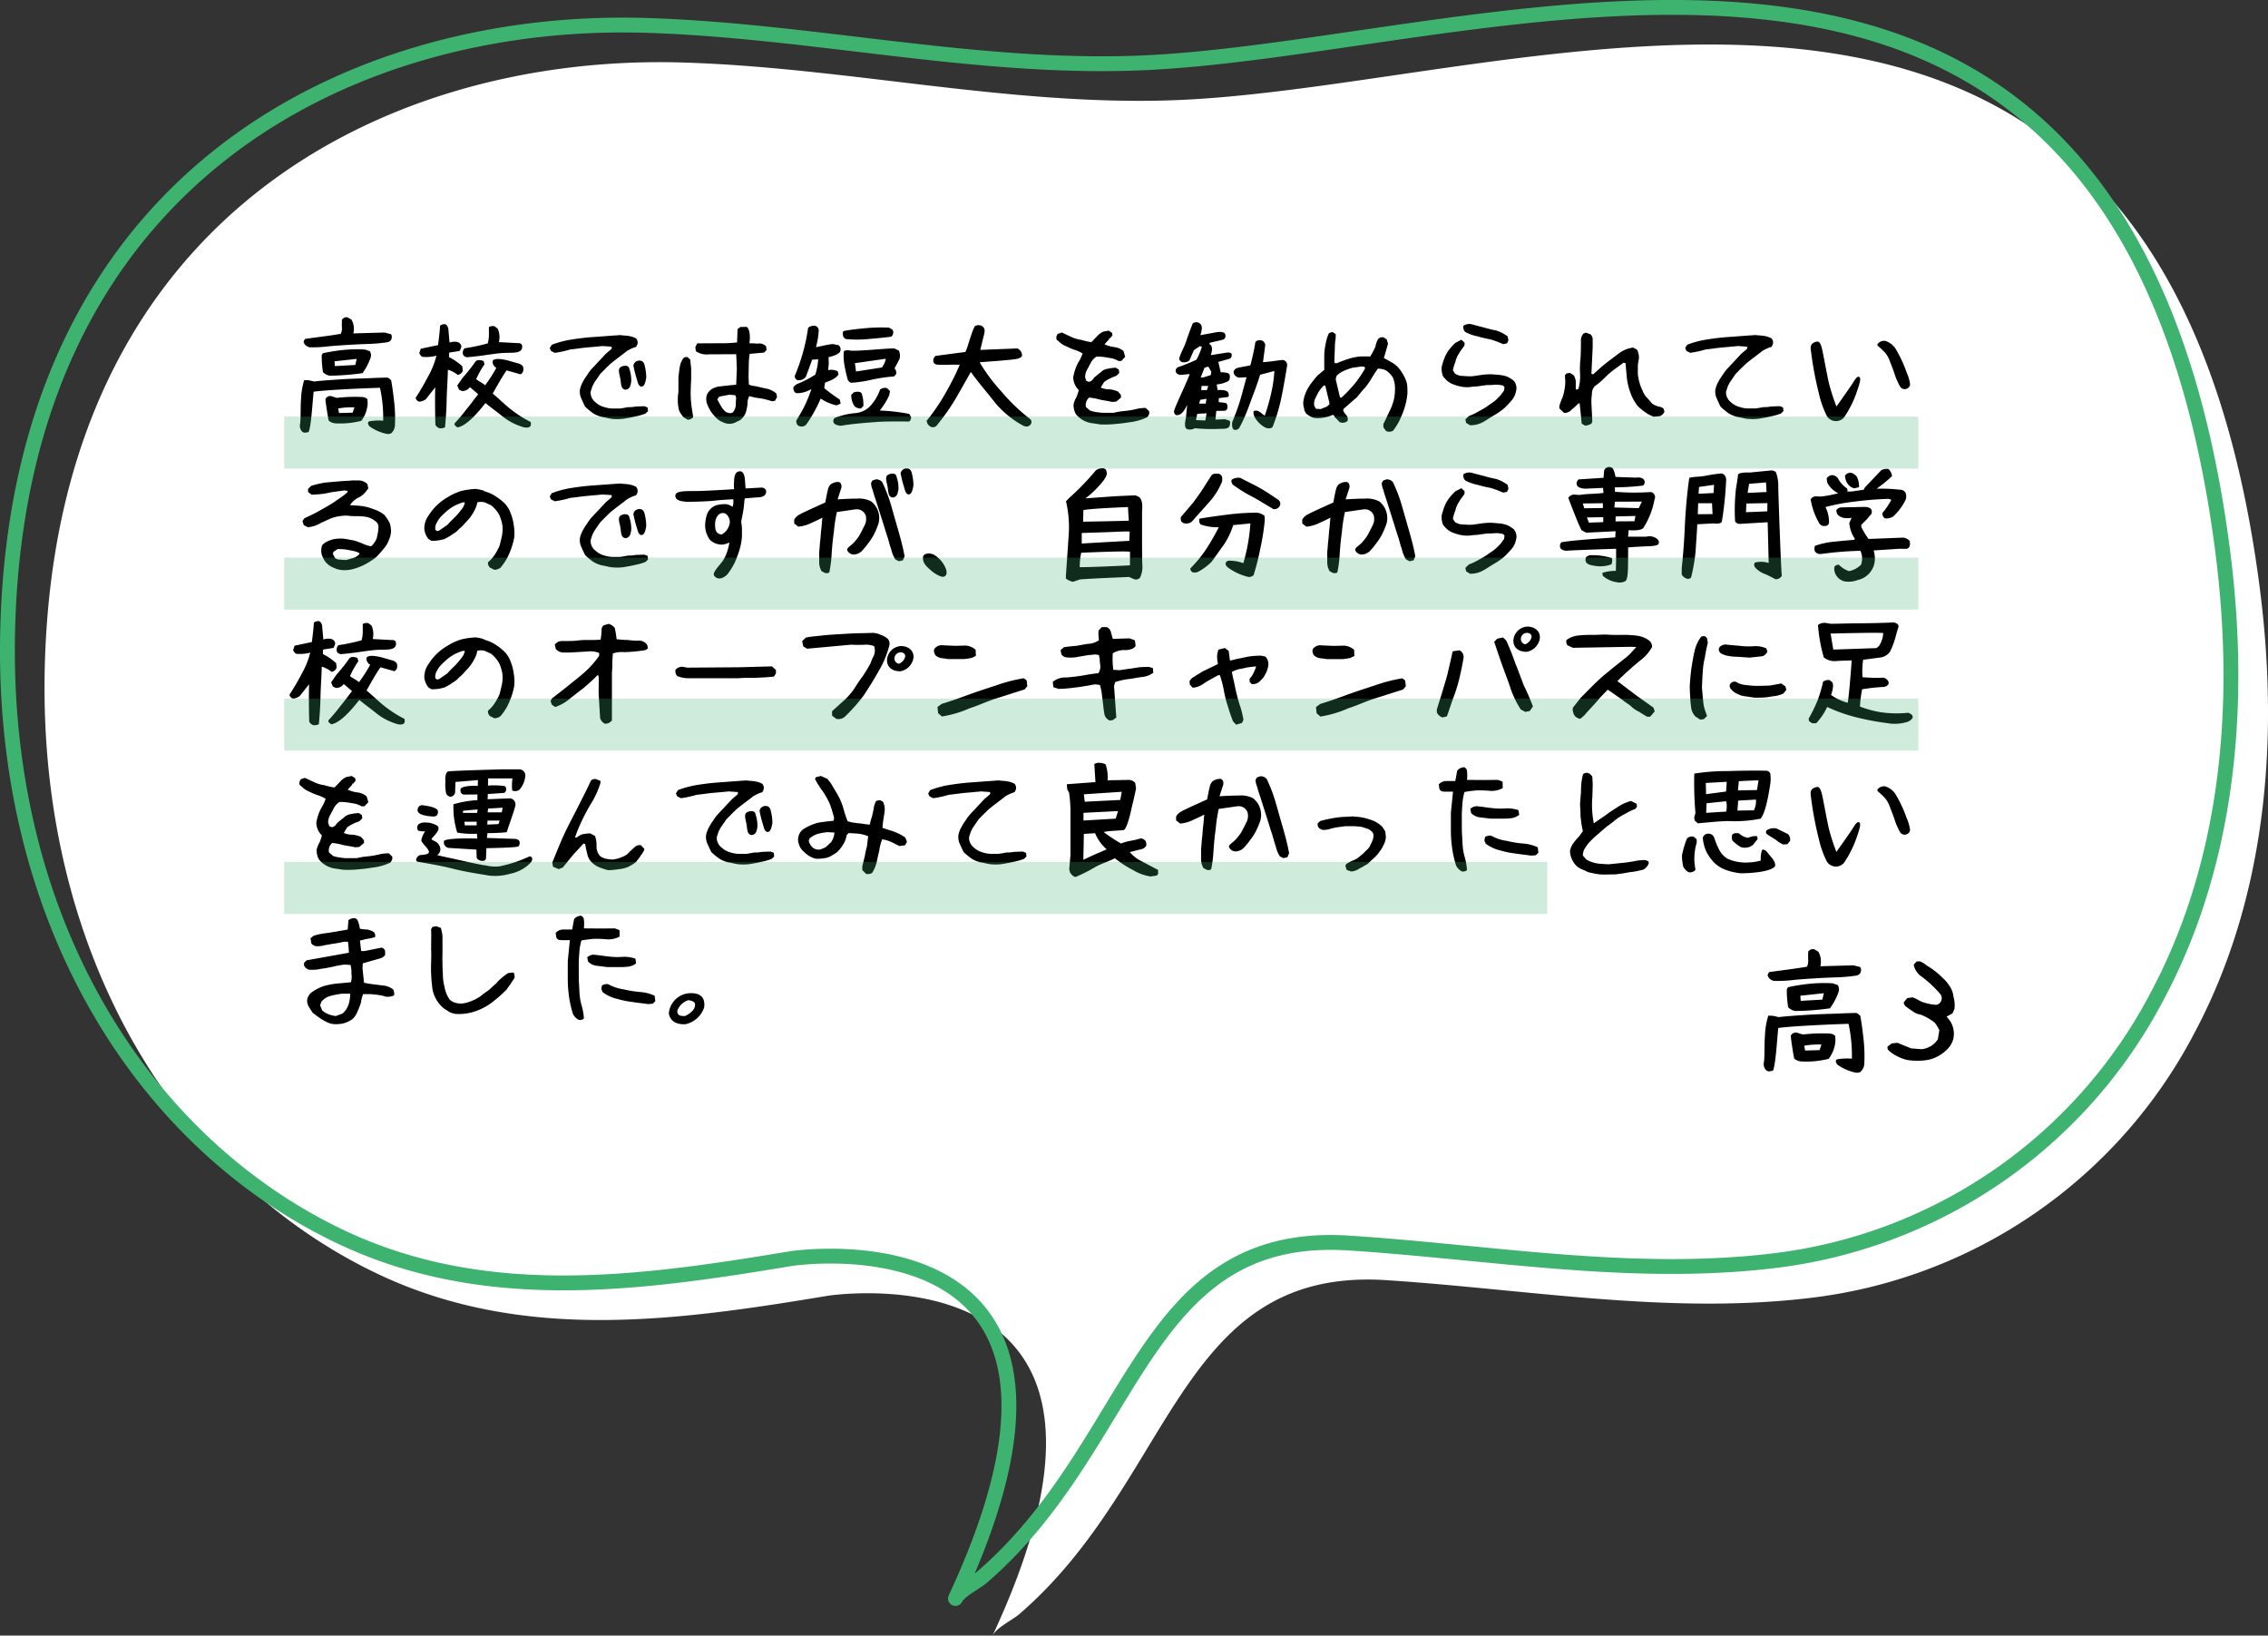 <svg xmlns="http://www.w3.org/2000/svg" width="305.612" height="220.354" viewBox="0 0 305.612 220.354">
  <rect x="0" y="0" width="305.612" height="220.354" fill="#333333" stroke="none"/>
  <g id="グループ_3199" data-name="グループ 3199" transform="translate(13.513 -1686.268)">
    <path id="パス_2814" data-name="パス 2814" d="M887.343,933.609a67.3,67.3,0,0,1-52.087,35.67c-18.883,2.2-37.834-1.2-56.759-2.433-28.143-1.835-28.508,26.956-49.514,45.031-.838.722-2.995,1.749-3.556,2.853,23.834-51.13-18.861-46.235-22-45.812l.064-.015c-20.661,3.445-41.435,6.353-60.931-2.91-26.8-12.736-45.845-42.851-44.843-81.9,1.546-60.318,45.61-82.133,84.973-81.32.3.006.6.015.895.023,22.073.651,44.024,5.861,66.1,5.088,48.773-1.706,133.025-37.928,146.474,65.537C899.371,898.148,895.55,918.272,887.343,933.609Zm-184.1,35.336.187-.027A.768.768,0,0,1,703.243,968.946Z" transform="translate(-605.193 891.891)" fill="#fff"/>
    <path id="パス_2815" data-name="パス 2815" d="M887.343,933.609a67.3,67.3,0,0,1-52.087,35.67c-18.883,2.2-37.834-1.2-56.759-2.433-28.143-1.835-28.508,26.956-49.514,45.031-.838.722-2.995,1.748-3.556,2.853,23.834-51.13-18.861-46.235-22-45.812l.064-.015c-20.661,3.445-41.435,6.353-60.931-2.911-26.8-12.736-45.845-42.851-44.843-81.9,1.546-60.318,45.61-82.133,84.973-81.32.3.006.6.015.895.023,22.073.651,44.024,5.861,66.1,5.088,48.773-1.706,133.025-37.928,146.474,65.537C899.371,898.148,895.55,918.272,887.343,933.609Zm-184.1,35.336.187-.027A.764.764,0,0,1,703.243,968.946Z" transform="translate(-610.193 886.891)" fill="none" stroke="#3eb370" stroke-linecap="round" stroke-linejoin="round" stroke-width="2"/>
    <path id="パス_3340" data-name="パス 3340" d="M13.634,16.241a1.2,1.2,0,0,0,.731-.017,1.47,1.47,0,0,0,.544-1.071,19.815,19.815,0,0,0-.1-3.179c-.119-1.037-.221-1.9-.408-2.907,0,0-.323-.391-.6-.374-.629.017-1.377.034-2.006.068-.646.034-3.009.085-4.182.17-.935.068-2.448.153-3.6.289l-.731-.17-.6-.017a10.149,10.149,0,0,0-.425,2.6c-.085.952-.017,2.363-.119,3.264a1.136,1.136,0,0,0,.136.9.6.6,0,0,0,.51.323l.493-.085c.357-.782.527-4.08.68-5.44,2.074-.272,7.157-.476,8.942-.527a19.109,19.109,0,0,1,.425,4.437,6.945,6.945,0,0,0-1.887.085c-.374.17.051.68.051.68A6.23,6.23,0,0,0,13.634,16.241ZM6.97,14.864a11.567,11.567,0,0,0,3.4-.34,4.238,4.238,0,0,0,.867-2.363L11.2,11.6a1.045,1.045,0,0,0-.714-.289,20.482,20.482,0,0,0-3.4.119l-.765-.238a.719.719,0,0,0-.782.408c.1.9.272,2.006.442,2.89A1.558,1.558,0,0,0,6.97,14.864Zm2.244-1.445-1.836.051-.119-.612A10.823,10.823,0,0,1,9.452,12.7ZM6.12,8.438a33.961,33.961,0,0,0,4.42-.34,8.164,8.164,0,0,0,1.071-2.023,1.032,1.032,0,0,0-.085-.935L10.9,4.919A18.376,18.376,0,0,0,7.99,4.97,25.062,25.062,0,0,0,5.2,5.412l-.153.238a13.233,13.233,0,0,0,.17,2.312A1.656,1.656,0,0,0,6.12,8.438ZM9.571,6.993l-2.754.153L6.766,6.5l2.992-.323ZM3.383,4.613a17.88,17.88,0,0,0,2.8-.153c1.071-.085,3.06-.238,5.406-.306a22.645,22.645,0,0,0,2.312-.221s.459-.085.544-.459a.709.709,0,0,0-.068-.629l-.867-.221-4.2.119A2.593,2.593,0,0,0,9.061.89L8.5.567A.773.773,0,0,0,7.769.89l-.017.884a1.741,1.741,0,0,1-.136,1.02c-.816.17-3.876.561-4.777.68,0,0-.357.323-.17.561C2.788,4.443,3.383,4.613,3.383,4.613ZM20.944,15.527a1.348,1.348,0,0,0,.714-.136c.119-1.258.2-2.448.221-3.655s.119-2.278.17-4.1a3.956,3.956,0,0,1,1.326.7.854.854,0,0,0,.68-.578l-.068-.595A7.955,7.955,0,0,0,22.2,5.939l.017-.6c.391-.085.918-.136,1.428-.238l.2-.493s.119-.442-.476-.7a2.088,2.088,0,0,0-1.1.068l-.17-1.9s-.136-.561-.476-.578a1.01,1.01,0,0,0-.629.2c-.051.884-.17,1.8-.272,2.618l-2.329.493-.2.595s.238.578.612.51a5.452,5.452,0,0,0,1.7-.17,11.552,11.552,0,0,1-1.156,2.856A30.822,30.822,0,0,1,17.7,11.413a.659.659,0,0,0,.476.527,1.57,1.57,0,0,0,.918-.357L20.349,10c-.051.68-.034,3.91.017,5.066A.937.937,0,0,0,20.944,15.527Zm11.118-.2s.748.272,1.071-.051c.17-.17.068-.6.068-.6a15.685,15.685,0,0,1-2.839-1.836c-.663-.527-1.428-1.292-2.278-1.989.986-1.751,1.292-2.278,1.87-3.128l1.87.527s.51-.17.374-.935c-.085-.408-.731-.544-.731-.544l-1.428-.408c-.85-.187-1.683-.306-1.955.068a.925.925,0,0,0,.493.952A19.735,19.735,0,0,1,27.064,9.73c-.357-.323-.85-.527-1.207-.816a11.5,11.5,0,0,1,1.122-2.006l-.119-.442s-.816-.34-1.122.1a20.667,20.667,0,0,1-1.683,2.125l-.748,1.071.238.544.374.2a1.23,1.23,0,0,0,1.088-.527l.306.255.816.7c-.646.816-1.054,1.411-1.632,2.091a21.208,21.208,0,0,1-1.547,1.836V15.1l.374.306c1.462-.221,3.315-2.72,3.791-3.281.816.68,1.377,1.054,2.193,1.717A8.112,8.112,0,0,0,32.062,15.323ZM24.616,5.956c.612-.051,1.5-.153,2.023-.221.6-.085,1.938-.289,2.584-.34,1.19-.085,2.023.051,2.567-.289a.679.679,0,0,0,.255-.68c-.017-.442-.612-.374-.612-.374l-2.516-.136a2.8,2.8,0,0,0-.153-1.8l-.408-.323a.987.987,0,0,0-.782.1v.833a4.668,4.668,0,0,1-.153,1.36,26.134,26.134,0,0,1-3.128.663.85.85,0,0,0-.2.85C24.174,5.871,24.616,5.956,24.616,5.956Zm19.5,8.3a7.137,7.137,0,0,0,1.615-.017c.527-.1.969-.153,1.479-.289a7.834,7.834,0,0,0,1.462-.408l.34-.323-.051-.493-.425-.17c-.391,0-.833.034-1.173.034a4.138,4.138,0,0,1-1.02.085s-.612.119-1.088.187h-.9a3.725,3.725,0,0,1-1.207-.187,2.843,2.843,0,0,1-1.241-.68,1.656,1.656,0,0,1-.629-1.394l.238-.731.272-.527.8-1.156.391-.391c.289-.306.629-.629.969-.952.646-.544,1.819-1.394,2.227-1.734a5.376,5.376,0,0,1,1.241-.561l.17-.34a.861.861,0,0,0-.17-.782,2.693,2.693,0,0,0-.85-.306c-.374-.1-.952-.085-1.292-.153l-1.207.085-2.737.2c-.9.068-1.819.187-2.669.323a12.949,12.949,0,0,0-2.618.7l-.272.442.17.391.51.255A13.789,13.789,0,0,0,38.556,4.9c.731-.068,1.411-.187,2.159-.255.731-.068,1.411-.119,2.159-.2l1.241.085v.289l-.765.646L42.194,6.7l-.7.748a5.223,5.223,0,0,0-.68.9,7.013,7.013,0,0,0-.561.884,3.771,3.771,0,0,0-.408,1.054,2.162,2.162,0,0,0,.187,1.241c.17.374.34.765.51,1.088a8.967,8.967,0,0,0,1.071.884,3.846,3.846,0,0,0,1.258.51C43.265,14.065,43.724,14.2,44.115,14.252ZM46,10.325c.629-.085.663-.663.748-1.037a4.421,4.421,0,0,0-.238-1.717c-.085-.68-.9-.476-1.19-.289-.442.289-.119,1.02-.017,1.683C45.39,9.526,45.356,10.291,46,10.325ZM48.076,9.9c.51.085.629-.833.7-1.207a7.046,7.046,0,0,0-.238-1.717s-.119-.544-.578-.561a.805.805,0,0,0-.918.663A17.755,17.755,0,0,0,47.5,8.9C47.6,9.186,47.685,9.832,48.076,9.9Zm12.308,4.981a2.484,2.484,0,0,0,.68-.289,1.422,1.422,0,0,0,.561-.34,2.268,2.268,0,0,0,.578-.9,5.879,5.879,0,0,0,.221-1.139,1.89,1.89,0,0,1,.238-1.02l.8.2s.663.085,1.088.17c.34.068.765.2,1.19.323l.391-.068.272-.527-.1-.459a3.236,3.236,0,0,0-1.139-.612c-.459-.068-.935-.221-1.326-.289-.391-.136-.986-.085-1.241-.34L62.56,8.54s.034-1.53.034-1.853a9.4,9.4,0,0,1,.119-1.19l1.938-.17.34-.34-.068-.51A1.252,1.252,0,0,0,63.8,4.12c-.425-.034-1.122-.051-1.122-.051.153-1.105,0-1.938-.374-2.21l-.85.017-.374.289-.068,1.8c-.578.051-1.139.1-1.768.1l-3.6.017-.255.51.068.544a2.606,2.606,0,0,0,1.785.425l3.655-.017.085,1.921-.085,2.176c-.391.068-.748.068-1.088.119s-.68.051-1.02.119a2.65,2.65,0,0,0-1.02.272,1.815,1.815,0,0,0-.8.8,1.872,1.872,0,0,0,0,1.275,5.657,5.657,0,0,0,.442.918,5.218,5.218,0,0,0,.765.952,2.528,2.528,0,0,0,.9.6A1.961,1.961,0,0,0,60.384,14.881Zm-6.035-.51a.945.945,0,0,0,.748-.34c-.068-.51-.17-1.088-.238-1.6a16.508,16.508,0,0,1-.1-1.649c0-.561.068-1.768.068-1.768V7.4l-.136-1.156-.34-.289a.554.554,0,0,0-.612.17,3.136,3.136,0,0,0-.459,1.19c-.068.459-.119.918-.17,1.36v1.989a5.948,5.948,0,0,0,.1,2.5,5.13,5.13,0,0,0,.578.867Zm6.086-.969-.374.1-.527-.153a2.979,2.979,0,0,1-.68-.8c-.17-.289-.34-.629-.51-.918l.272-.374,1.36-.255.8.068.119.34a6.835,6.835,0,0,0-.051,1.02A1.853,1.853,0,0,1,60.435,13.4Zm14.552,1.785c1.5-.255,3.026-.374,4.556-.493,1.564-.119,3.043-.085,4.59-.085.289,0,.34-.561.34-.561l-.255-.459a25.916,25.916,0,0,0-3.978-.459,9.215,9.215,0,0,0,1.275-2.057l.1-.527s-.289-.476-.629-.476a1.44,1.44,0,0,0-.7.221A6.287,6.287,0,0,1,79.2,12.246a3.151,3.151,0,0,1-2.346,1.241,10.221,10.221,0,0,0-2.652.629.519.519,0,0,0-.153.68C74.222,15.136,74.987,15.187,74.987,15.187Zm-4.624-.2a19.852,19.852,0,0,0,1.921-3.468,5.97,5.97,0,0,0,2.142.918l.544-.238-.119-.544a24.51,24.51,0,0,1-2.091-1.53l.1-.731c.493-.255,1.343-.408,1.819-1.122l-.1-.425a1.97,1.97,0,0,0-1.292-.153l.085-.918-.034-.833c.357-.068,1.326-.34,1.547-.731a.7.7,0,0,0-.2-.884l-.765-.153c-.612.051-1.5.272-2.278.425a10.612,10.612,0,0,0,.374-2.261.632.632,0,0,0-.7-.629,1.267,1.267,0,0,0-.731.272A24.422,24.422,0,0,1,69.836,5.5a26.15,26.15,0,0,1-1.054,2.975.627.627,0,0,0,.306.544,1.14,1.14,0,0,0,1.19-.425c.2-.544.527-1.394.85-2.312l.816-.051A8.3,8.3,0,0,1,71.553,8.3a14.428,14.428,0,0,1-2.482,1.275,1.879,1.879,0,0,0-.476.408s-.051.816.544.816a3.808,3.808,0,0,0,1.887-.561,16.61,16.61,0,0,1-1.751,3.774l-.289.493a.9.9,0,0,0,.17.578A.85.85,0,0,0,70.363,14.983Zm7.344-2.125.323-.34a4.43,4.43,0,0,0-.238-1.717c-.289-.374-1.054-.119-1.054-.119l-.34.34a2.662,2.662,0,0,0,.459,1.547A1.3,1.3,0,0,0,77.707,12.858ZM76.449,9.39a17.052,17.052,0,0,0,2.839-.442,22.055,22.055,0,0,1,2.873-.408l.272-.289a.85.85,0,0,0-.2-.8l.663-1.241a1.671,1.671,0,0,0-.085-1.156l-.612-.289c-.9-.034-4.845.408-5.967.289a1.088,1.088,0,0,0-.833.085,6.962,6.962,0,0,0,.1,1.972,18.833,18.833,0,0,0,.442,1.921S76.177,9.407,76.449,9.39Zm4.08-2.057-3.485.544-.153-1.122,4.165-.6A2.858,2.858,0,0,1,80.529,7.333ZM75.735,3.508a15.486,15.486,0,0,0,3.077-.017c.986-.085,1.955-.17,2.975-.306.391-.323.323-.935.034-1.02l-.323-.2a23.626,23.626,0,0,0-3.128.068c-.969.1-1.989.187-2.992.391-.187.119-.1.493-.1.493A.6.6,0,0,0,75.735,3.508ZM87.108,15.323a.763.763,0,0,0,.731-.085,28.2,28.2,0,0,0,2.686-3.808c.663-1.139,1.377-2.414,1.989-3.5.986,1.411,2.227,2.8,3.349,4.25a12.975,12.975,0,0,0,3.706,2.992s.544.289.884-.051a.546.546,0,0,0,.085-.816,25.055,25.055,0,0,1-3.91-3.74A23.226,23.226,0,0,1,93.7,6.636c1.088-.1,4.216-.289,5.083-.476,0,0,.544-.119.629-.408a1.048,1.048,0,0,0-.629-.986l-5,.2L94.265,3a2.059,2.059,0,0,0,.1-.748.744.744,0,0,0-.544-.578.978.978,0,0,0-.731.068c-.374.425-1.037,3.043-1.309,3.5l-4.012.527a.766.766,0,0,0-.289.816c.085.374.612.374.612.374.9.068,1.768-.051,2.924.017a36.363,36.363,0,0,1-1.768,3.553,26.972,26.972,0,0,1-2.686,3.978A1.019,1.019,0,0,0,87.108,15.323ZM109.9,15a13.723,13.723,0,0,0,2.21-.068c.748-.051,1.428-.17,2.159-.272a7.734,7.734,0,0,0,1.989-.612l.119-.119.17-.34v-.357l-.459-.442a5.44,5.44,0,0,0-1.411.17,11.154,11.154,0,0,1-1.479.238,9.268,9.268,0,0,0-1.428.238H110.7a5.5,5.5,0,0,1-1.088-.068,5.075,5.075,0,0,1-1.02-.221l-.561-.476a1.284,1.284,0,0,1,.442-1.292c.34.051.68.1,1.02.17a7.252,7.252,0,0,0,1.088.238c.34.051.68.136,1.02.187l.51-.051.629-.527v-.357l-.391-.459a3.673,3.673,0,0,0-1.139-.306,2.664,2.664,0,0,1-1.19-.238l.34-.561.1-.17a3.4,3.4,0,0,1,.68-.425,5.527,5.527,0,0,1,.969-.408l.408-.408-.068-.442-.391-.255a5.44,5.44,0,0,0-1.088.136,1.646,1.646,0,0,0-.952.476c-.289.221-.578.459-.867.7l-.221.289-.17.17-.34.136-.34-.136-.17-.476a2.134,2.134,0,0,1,.289-1.071c.17-.289.34-.646.51-.952a2.107,2.107,0,0,1,.731-.765,6.835,6.835,0,0,1,1.02.051c.34.051.68.119,1.037.17a3.013,3.013,0,0,1,.9.357h.391l.527-.561-.238-.782a2.425,2.425,0,0,0-1.241-.527,4.161,4.161,0,0,1-1.309-.374l.612-.663V3.406h.119l.34-.391-.051-.34-.459-.306-.731.136a2.5,2.5,0,0,0-.748.527c-.221.238-.459.476-.629.663l-.221.221a7.491,7.491,0,0,1-1.36-.306,4.34,4.34,0,0,1-1.377-.408c-.391-.17-.85-.391-1.241-.578l-.578.187-.17.374v.306a.715.715,0,0,0,.289.289,2.949,2.949,0,0,0,1.088.714,6.769,6.769,0,0,0,1.071.459,4.527,4.527,0,0,1,1.088.493,5.614,5.614,0,0,1-.459,1.02,5.54,5.54,0,0,0-.51,1.071,6.748,6.748,0,0,0-.289,1.122,2.465,2.465,0,0,0,.748,1.717,6.886,6.886,0,0,1-.289.9,4.25,4.25,0,0,0-.391.9,1.925,1.925,0,0,0,.051.833,1.612,1.612,0,0,0,.34.731,3.409,3.409,0,0,0,1.989,1.088C109.157,14.881,109.5,14.932,109.9,15Zm18.054.714a.66.66,0,0,0,.748-.272,16.623,16.623,0,0,0,.731-1.5c.408-.935.714-1.87,1.088-2.839s.68-1.819.969-2.788l1.921-.51a17.223,17.223,0,0,1-.442,3.06,27.048,27.048,0,0,1-.85,2.958c-.408-.221-.867-.884-1.479-.612-.255.612.68,1.819,1.649,2.261.765.2.9-.17.9-.17a22.925,22.925,0,0,0,1.19-4.029c.289-1.36.51-2.737.748-4.148a.673.673,0,0,0-.578-.8c-.782.051-1.53.221-2.669.289l.306-2.3a.7.7,0,0,0-.6-.646c-.561-.068-.731.255-.731.255a29.393,29.393,0,0,1-.68,3.128l-1.547.289c-.272.051-.663.238-.7.578-.017.629.7.782.7.782l1.037-.051c-.289,1.02-.544,2.04-.85,3.077s-.7,2.04-1.088,3.009C127.738,14.745,127.619,15.476,127.959,15.714Zm-2.193-.1c.629-.051,1.564.119,1.649-.544a1.055,1.055,0,0,0,0-.544l-.629-.221-1.309.051.119-1.173.969-.017a.441.441,0,0,0,.527-.442c.051-.527-.238-.612-.238-.612l-.935-.119.017-.527,1.19-.153s.289-.051.085-.527c-.068-.527-1.445-.408-1.445-.408l-.119-.765a3.851,3.851,0,0,0,1.615-.476.956.956,0,0,0,.119-.816c-.034-.374-1.19-.34-1.19-.34l-.323-1.394,1.479-.425s.357-.068.323-.561c0-.357-.646-.272-.646-.272l-2.176.34c.221-.595.272-1.275-.17-1.479v-.17c.629-.17,1.258-.272,1.819-.442a.487.487,0,0,0,.323-.561c.034-.646-1.173-.442-1.173-.442-.782.153-2.21.408-2.21.408s.374-.935.119-1.36a.767.767,0,0,0-1.139-.221c-.34.85-.629,1.649-.918,2.5s-.68,1.411-.918,2.261c0,0,.119.425.476.459a1.148,1.148,0,0,0,.9-.221l.629-1.411.8-.527.272.068a10,10,0,0,1-.731,1.751,23.173,23.173,0,0,1-2.567,1.037l-.221.272a.567.567,0,0,0,.17.578l.34.17,1.36-.119c-.272.85-1.819,4.046-2.091,4.9a.532.532,0,0,0,.272.629c.6.085,1.054-.476,1.479-1.377l-.17,1.768c-.119.561-.272,1.394.221,1.513a1.217,1.217,0,0,0,.969-.136A23.365,23.365,0,0,0,125.766,15.612Zm-1.649-1.139-1.258-.051.17-.85,1.258-.068Zm.051-2.278h-.9l.17-.51.833-.136Zm.17-1.819h-.782l.051-.561h.9Zm.51-2.023-1.02.323h-.34L124,7.367l.51-.153.408.68Zm23.613,7.531a1.027,1.027,0,0,0,.952-.034,8.523,8.523,0,0,0,.969-1.6,11.844,11.844,0,0,0,.629-1.649,8.838,8.838,0,0,0,.34-1.819,9.292,9.292,0,0,0-.051-1.19,3.791,3.791,0,0,0-.408-1.088,6.225,6.225,0,0,0-.561-.9,3.71,3.71,0,0,0-1.02-.918c-.408-.221-.748-.442-1.139-.612l.561-1.938-.17-.578-.391-.272a.8.8,0,0,0-.748.17,3.376,3.376,0,0,0-.391,1.071,9.754,9.754,0,0,1-.7,1.326s-.646-.034-1.411,0a8.185,8.185,0,0,0-1.53.323,15.746,15.746,0,0,0-1.547.578h-.272l-.068-.17c0-.408.068-1.768.068-2.108a6.912,6.912,0,0,1,.1-1.02l.017-.612-.459-.306-.459.17a5.829,5.829,0,0,0-.459,1.53,7.54,7.54,0,0,0-.17,1.649V7.656l-.9.748a14.17,14.17,0,0,0-.918,1.139,5.621,5.621,0,0,0-.68,1.19,4.557,4.557,0,0,0-.34,1.36,2.554,2.554,0,0,0,.119.748,1.23,1.23,0,0,0,.272.68,2.554,2.554,0,0,0,1.088.612,4.751,4.751,0,0,0,1.309-.051,4.33,4.33,0,0,0,1.139-.34h.17a2.016,2.016,0,0,0,.442.561c.187.17.306.408.578.459a1.035,1.035,0,0,0,.85-.221.847.847,0,0,0-.119-.748,2.251,2.251,0,0,1-.442-.612v-.238l1.411-1.241.408-.34c.34-.408.68-.867,1.071-1.258a10.558,10.558,0,0,0,.918-1.309c.272-.459.561-.9.85-1.309a3.246,3.246,0,0,1,.8.119A1.557,1.557,0,0,1,148.8,8a2.819,2.819,0,0,1,.612.748,4.754,4.754,0,0,1,.238.969,6.669,6.669,0,0,1-.119,1.87,7.185,7.185,0,0,1-.629,1.7c-.289.578-.51,1.139-.8,1.649v.459ZM140.488,12.6l-.85.34-.629-.051-.221-.408a1.559,1.559,0,0,1,.17-1.02,7.505,7.505,0,0,1,.459-.9,4.054,4.054,0,0,1,.68-.8h.17l.561,2.329v.221Zm1.938-1.19-.17-.051-.578-2.448.119-.459a3.248,3.248,0,0,1,1.02-.68,7.492,7.492,0,0,1,1.139-.408c.408-.051.8-.1,1.19-.17l.459.068v.272c-.289.459-.561.918-.85,1.309a11.57,11.57,0,0,1-1.071,1.309A14.642,14.642,0,0,1,142.426,11.413Zm17.357,3.706a3.459,3.459,0,0,0,1.768-.442c.476-.255.952-.6,1.445-.884a8.731,8.731,0,0,0,1.411-.986c.272-.255.612-.612.85-.884a3.079,3.079,0,0,0,.561-.85,3.681,3.681,0,0,0,.221-.9,1.6,1.6,0,0,0-.357-1.037,3.673,3.673,0,0,0-.935-.578,4.3,4.3,0,0,0-1.054-.221c-.374-.034-.85-.085-1.241-.085a9.136,9.136,0,0,0-1.224.1c-.374.068-.816.119-1.207.17a9.827,9.827,0,0,1-1.224-.051,1.716,1.716,0,0,1-1.071-.34l-.255-.425a6.161,6.161,0,0,1,.34-1.139,3.267,3.267,0,0,1,.493-1.139c.187-.357.459-.646.731-1.071V3.984l-.425-.391-.833.442a9.312,9.312,0,0,0-.816.9,4.653,4.653,0,0,0-.612,1.088c-.153.357-.255.782-.374,1.139a2.6,2.6,0,0,0,.068,1.054c.051.357.289.51.51.782a2.743,2.743,0,0,0,1.071.646,5.971,5.971,0,0,0,1.173.306,4.258,4.258,0,0,0,1.139,0c.374-.051.7-.051,1.071-.1.391-.068.7-.1,1.071-.153a8.642,8.642,0,0,0,1.139-.051,3.832,3.832,0,0,1,1.037.136l.17.2-.051.442c-.136.2-.306.408-.459.629a7.717,7.717,0,0,1-.646.646c-.374.357-.816.578-1.173.867-.391.255-.8.493-1.19.7a7.153,7.153,0,0,1-1.275.6l-.476.459.1.476Zm4.454-10.931.527-.1.187-.408-.1-.527a5.167,5.167,0,0,0-1.547-.8,17.1,17.1,0,0,1-1.666-.408c-.612-.153-1.156-.289-1.683-.442a1.4,1.4,0,0,0-1.071.221.959.959,0,0,0,.255.833,6.017,6.017,0,0,0,1.632.578,18.354,18.354,0,0,0,1.8.425A14.387,14.387,0,0,1,164.237,4.188Zm11.05,10.982a1.846,1.846,0,0,0,.85-.272l.119-.289-.119-2.465a6.8,6.8,0,0,1,.068-1.224,1.471,1.471,0,0,1,.391-1.071A8.845,8.845,0,0,0,177.9,8.744a12.63,12.63,0,0,1,1.241-1.088c.408-.306.867-.612,1.309-.969l.289.068c.051.731.119,1.36.17,1.989a8.636,8.636,0,0,0,.408,1.768,6.258,6.258,0,0,0,.782,1.632,2.779,2.779,0,0,0,.7.765,6.823,6.823,0,0,0,.85.629,5.667,5.667,0,0,0,.85.425l.85-.068a1.092,1.092,0,0,0,.629-.629l-.119-.391a1.32,1.32,0,0,0-.629-.272,2.623,2.623,0,0,1-.918-.408l-.612-.714a2.684,2.684,0,0,1-.68-1.054,5.625,5.625,0,0,1-.408-1.071,6.555,6.555,0,0,1-.221-1.122v-1a4.116,4.116,0,0,1,.119-.918,2.177,2.177,0,0,0-.238-1.394l-.51-.272a4.015,4.015,0,0,0-1.921.782c-.629.476-1.207.9-1.768,1.343-.578.459-1.139.969-1.7,1.479l-.238-.068.17-3.621V3.593a.974.974,0,0,0-.272-.714l-.629-.238-.34.119a1.4,1.4,0,0,0-.34.952s0,1.836-.068,2.5a12.3,12.3,0,0,0-.051,1.955,6.224,6.224,0,0,1-.221,2.057l-.187.068h-.17V9.2a2.018,2.018,0,0,0-.272-.816l-.51-.323-.459.068-.221.255.051.816a5.625,5.625,0,0,1-.119,1.156,5.539,5.539,0,0,1-.289,1.1,6.634,6.634,0,0,0-.391,1.071v.323l.629.6a1.234,1.234,0,0,0,1.02-.442,8.139,8.139,0,0,0,.918-.833h.17l.272,2.72Zm21.828-.918a7.137,7.137,0,0,0,1.615-.017c.527-.1.969-.153,1.479-.289a7.834,7.834,0,0,0,1.462-.408l.34-.323-.051-.493-.425-.17c-.391,0-.833.034-1.173.034a4.138,4.138,0,0,1-1.02.085s-.612.119-1.088.187h-.9a3.725,3.725,0,0,1-1.207-.187,2.844,2.844,0,0,1-1.241-.68,1.655,1.655,0,0,1-.629-1.394l.238-.731.272-.527.8-1.156.391-.391c.289-.306.629-.629.969-.952.646-.544,1.819-1.394,2.227-1.734a5.376,5.376,0,0,1,1.241-.561l.17-.34a.861.861,0,0,0-.17-.782,2.693,2.693,0,0,0-.85-.306c-.374-.1-.952-.085-1.292-.153l-1.207.085-2.737.2c-.9.068-1.819.187-2.669.323a12.949,12.949,0,0,0-2.618.7l-.272.442.17.391.51.255a13.789,13.789,0,0,0,2.108-.459c.731-.068,1.411-.187,2.159-.255.731-.068,1.411-.119,2.159-.2l1.241.085v.289l-.765.646L195.194,6.7l-.7.748a5.224,5.224,0,0,0-.68.9,7.012,7.012,0,0,0-.561.884,3.771,3.771,0,0,0-.408,1.054,2.162,2.162,0,0,0,.187,1.241c.17.374.34.765.51,1.088a8.967,8.967,0,0,0,1.071.884,3.846,3.846,0,0,0,1.258.51C196.265,14.065,196.724,14.2,197.115,14.252Zm13.073-.2a13.867,13.867,0,0,0,.986-1.7,12.95,12.95,0,0,0,.7-1.666c.2-.612.731-1.955.34-2.074-.34-.2-.765.714-1.054,1.122-.493.7-1.275,1.853-2.006,2.856a28.591,28.591,0,0,1-.986-3.026c-.255-1.037-.731-3.74-.952-4.726-.136-.544-.323-1.071-.714-.986-.646.136-.867.476-.816.986a46.956,46.956,0,0,0,1.1,6,13.3,13.3,0,0,0,1.088,3.06A1.44,1.44,0,0,0,210.188,14.048Zm8.891-4.4a5.187,5.187,0,0,0-.442-1.581,17.489,17.489,0,0,0-1.479-3.2,2.554,2.554,0,0,0-1.394-1.105,1.089,1.089,0,0,0-1.054.391c-.153.238.17.34.612.8a3.477,3.477,0,0,1,1,1.462c.187.51.442,1.122.629,1.666a8.776,8.776,0,0,0,.748,1.768A.736.736,0,0,0,219.079,9.645ZM7.752,34.626a4.46,4.46,0,0,0,1.683-.187,7.578,7.578,0,0,0,1.547-.629,10.962,10.962,0,0,0,1.394-.918,11.4,11.4,0,0,0,.969-1.088,3.5,3.5,0,0,0,.7-1.1,3.965,3.965,0,0,0,.34-1.207,3.728,3.728,0,0,0-.17-1.19,6.744,6.744,0,0,0-.714-1.1,4.428,4.428,0,0,0-1.53-.8,6.306,6.306,0,0,0-1.547-.408c-.51-.068-1.088-.068-1.564-.119a2.831,2.831,0,0,1,1-.952,2.832,2.832,0,0,0,1.156-.9l.306-.408-.119-.578a1.727,1.727,0,0,0-1.19-.493h-.85c-.629.068-1.241.068-1.87.136-.629.051-1.258.1-1.887.17a14.407,14.407,0,0,0-1.785.425l-.425.425.017.425.476.34a15.4,15.4,0,0,0,1.547-.119c.476-.051.935-.2,1.428-.255.459-.068.9-.119,1.428-.2l.442.068-.051.221c-.6.51-1.224.9-1.853,1.343-.629.408-1.292.765-1.921,1.122s-1.309.68-2.006,1l-.255.391.187.544.544.272a3.991,3.991,0,0,0,1.8-.612c.595-.221,1.054-.527,1.7-.714a6.238,6.238,0,0,1,1.8-.238,9.113,9.113,0,0,0,1.36.068,7.8,7.8,0,0,1,1.309.119,2.684,2.684,0,0,1,1.1.544.924.924,0,0,1,.442.7,4.747,4.747,0,0,1-.068.816s-.1.544-.17.816a2.975,2.975,0,0,1-.748,1.071,4.914,4.914,0,0,1-1.173-.374,9.913,9.913,0,0,0-1.19-.425c-.391-.051-.85-.17-1.258-.221a5.3,5.3,0,0,0-1.394.051,4.578,4.578,0,0,0-1.207.476l-.34.289a1.96,1.96,0,0,0-.017,1.53,4.062,4.062,0,0,0,.408.748,2.638,2.638,0,0,0,1.054.782A3.539,3.539,0,0,0,7.752,34.626Zm1.445-1.6c-.272.068-.561.187-.833.238a4.853,4.853,0,0,1-.85-.051.922.922,0,0,1-.7-.238l-.272-.544.1-.272.544-.357a7.3,7.3,0,0,1,1.071.051c.323.051.663.119,1,.187a2.918,2.918,0,0,1,.867.306C10.183,32.6,9.486,32.977,9.2,33.028Zm19.108,1.564a1.41,1.41,0,0,0,.833-.289,7.793,7.793,0,0,0,.884-1.275,10.106,10.106,0,0,0,.561-1.309,9.591,9.591,0,0,0,.391-1.411,5.748,5.748,0,0,0-.051-1.717,6.451,6.451,0,0,0-.391-1.547A3.717,3.717,0,0,0,29.7,25.65a7.652,7.652,0,0,0-1.173-.935A5.193,5.193,0,0,0,26.911,24c.136-.034-.289-.187-1.1-.306a10.022,10.022,0,0,0-1.938.272,7.383,7.383,0,0,0-1.836.833,7.281,7.281,0,0,0-2.618,2.516,2.873,2.873,0,0,0-.527,1.377,1.771,1.771,0,0,0,.051.8,2.538,2.538,0,0,0,.493.952l.391.238a5.388,5.388,0,0,0,1.751-.238,8.288,8.288,0,0,0,1.207-.714,2.939,2.939,0,0,0,.8-.68,4.039,4.039,0,0,0,.748-.731,9.168,9.168,0,0,0,.663-.731,6.438,6.438,0,0,0,.646-1.02A3.438,3.438,0,0,0,26.01,25.5l.153-.034a2.167,2.167,0,0,1,.884.051c.289.136.51.255.782.357A4.168,4.168,0,0,1,29,27.265a6.106,6.106,0,0,1,.391,1.326,5.233,5.233,0,0,1-.051,1.394c-.119.476-.221.969-.34,1.394a8.52,8.52,0,0,1-.629,1.156,4.6,4.6,0,0,1-.918,1.037.835.835,0,0,0,.255.714Zm-7.31-5.372-.2.119a.353.353,0,0,1-.442-.17,1.448,1.448,0,0,1,.221-.969,3.232,3.232,0,0,1,.561-.8c.289-.289.629-.6.9-.833a6.154,6.154,0,0,1,.952-.629,8.784,8.784,0,0,1,1.071-.425h.272a1.974,1.974,0,0,1-.425.918c-.221.289-.459.578-.731.884-.289.306-.816.782-1.19,1.224Zm23.12,5.032a7.137,7.137,0,0,0,1.615-.017c.527-.1.969-.153,1.479-.289a7.833,7.833,0,0,0,1.462-.408l.34-.323-.051-.493-.425-.17c-.391,0-.833.034-1.173.034a4.138,4.138,0,0,1-1.02.085s-.612.119-1.088.187h-.9a3.725,3.725,0,0,1-1.207-.187,2.844,2.844,0,0,1-1.241-.68,1.656,1.656,0,0,1-.629-1.394l.238-.731.272-.527.8-1.156.391-.391c.289-.306.629-.629.969-.952.646-.544,1.819-1.394,2.227-1.734a5.376,5.376,0,0,1,1.241-.561l.17-.34a.861.861,0,0,0-.17-.782,2.693,2.693,0,0,0-.85-.306c-.374-.1-.952-.085-1.292-.153l-1.207.085-2.737.2c-.9.068-1.819.187-2.669.323a12.949,12.949,0,0,0-2.618.7l-.272.442.17.391.51.255a13.789,13.789,0,0,0,2.108-.459c.731-.068,1.411-.187,2.159-.255.731-.068,1.411-.119,2.159-.2l1.241.085v.289l-.765.646L42.194,26.7l-.7.748a5.223,5.223,0,0,0-.68.9,7.013,7.013,0,0,0-.561.884,3.771,3.771,0,0,0-.408,1.054,2.162,2.162,0,0,0,.187,1.241c.17.374.34.765.51,1.088a8.967,8.967,0,0,0,1.071.884,3.846,3.846,0,0,0,1.258.51C43.265,34.065,43.724,34.2,44.115,34.252ZM46,30.325c.629-.085.663-.663.748-1.037a4.421,4.421,0,0,0-.238-1.717c-.085-.68-.9-.476-1.19-.289-.442.289-.119,1.02-.017,1.683C45.39,29.526,45.356,30.291,46,30.325Zm2.074-.425c.51.085.629-.833.7-1.207a7.046,7.046,0,0,0-.238-1.717s-.119-.544-.578-.561a.805.805,0,0,0-.918.663A17.755,17.755,0,0,0,47.5,28.9C47.6,29.186,47.685,29.832,48.076,29.9Zm11.645,5.287a9.186,9.186,0,0,0,1-1.615,14.436,14.436,0,0,0,.612-1.649,8.352,8.352,0,0,0,.34-1.768v-1.02a5.3,5.3,0,0,0-.1-.969c.051-.408.17-.884.255-1.394.17-.969.136-1.5.238-1.8,0,0,.748-.068,1.394-.119.374-.034,1.309.051,1.462-.663.119-.595-.544-.68-.544-.68l-2.21.119c-.119-.9.017-2.261-.748-2.312-.714.017-.782.748-.816,1.445a4.822,4.822,0,0,0,.017.969s-3.621.221-4.573.238c-1.87.034-3.349-.085-3.349.646s1.02.748,1.479.816c.629,0,2.7-.034,3.757-.153,1.139-.136,2.567-.187,2.567-.187a2.255,2.255,0,0,1-.1,1.02,2,2,0,0,0-.816-.357,3.385,3.385,0,0,0-.935.051,2.01,2.01,0,0,0-1.666,1.258,4.661,4.661,0,0,0-.255,1.207,3.264,3.264,0,0,0,.646,2.3,2.349,2.349,0,0,0,1.615.629,2.781,2.781,0,0,0,.986-.289,5.974,5.974,0,0,1-.272,1.156,5.427,5.427,0,0,1-.629,1.343c-.408.561-1.428,1.564-1.156,1.955C58.344,35.986,59.092,35.833,59.721,35.187Zm-.765-5.355c-.952-.068-.884-.952-.9-1.224-.051-.612.221-1.666,1.054-1.666.612,0,.9.731.935,1.156A2.15,2.15,0,0,1,58.956,29.832Zm23.052-4.981c.629-.085.663-.663.748-1.037a4.421,4.421,0,0,0-.238-1.717c-.085-.68-.9-.476-1.19-.289-.442.289-.119,1.02-.017,1.683C81.4,24.052,81.362,24.817,82.008,24.851Zm2.074-.425c.51.085.629-.833.7-1.207a7.046,7.046,0,0,0-.238-1.717s-.119-.544-.578-.561a.805.805,0,0,0-.918.663,17.757,17.757,0,0,0,.459,1.819C83.606,23.712,83.691,24.358,84.082,24.426ZM72.862,35.017a.787.787,0,0,0,.578-.068,16.45,16.45,0,0,0,.323-2.618c.068-.918.153-1.887.289-2.788a20.932,20.932,0,0,1,.408-2.737c1.139-.153,2.176-.323,2.516-.357a1.258,1.258,0,0,1,1.377.85,1.9,1.9,0,0,1-.221,1.428c-.221.442-.425.85-.629,1.224a7.33,7.33,0,0,1-.816,1.037c-.425.425-.85.612-.85.935a1,1,0,0,0,.9.612,1.675,1.675,0,0,0,1.088-.476,9.816,9.816,0,0,0,.867-1.054,7.713,7.713,0,0,0,.748-1.139,12.747,12.747,0,0,0,.612-1.445,2.87,2.87,0,0,0-.935-3.026A3.5,3.5,0,0,0,77.18,25c-1.105,0-2.618.1-2.618.1l.51-1.581s.119-.663-.391-.765a1.742,1.742,0,0,0-1.088.357,1.541,1.541,0,0,0-.357.748c-.119.476-.272,1.309-.34,1.666,0,0-2.8,1.241-3.434,1.6a1.76,1.76,0,0,0-.748.7v.527l.544.425a4.808,4.808,0,0,0,1.853-.544c.493-.2,1.394-.663,1.394-.663l-.119,1.36c-.085.51-.1,1.275-.17,1.751-.068.51-.068.986-.136,1.479v1.445a2.338,2.338,0,0,0,.323,1.173Zm7.888-6.528s.34,1.122.51,1.615c.187.544.289,1.1.51,1.666a4.378,4.378,0,0,0,.561,1.411l.476.255.544-.119.238-.544c-.2-1.122-.493-2.227-.833-3.417-.323-1.105-.629-2.21-.969-3.383a20.226,20.226,0,0,0-1.224-3.213,1.092,1.092,0,0,0-.85-.357l-.476.17-.17.323a2.488,2.488,0,0,0,.221.935,9.954,9.954,0,0,0,.34,1.122Zm8.194,7c.51-.238.34-1.037-.238-1.853a3.945,3.945,0,0,0-1.156-1.071c-.68-.34-1.394-.119-1.462.221-.17.867.527,1.411.935,1.785C87.448,34.983,88.519,35.7,88.944,35.493Zm17.357.714.884-.306c1.105-.119,6.647-.34,6.647-.34l.7.306a.726.726,0,0,0,.782-.221,3.393,3.393,0,0,0,.306-1.768c-.051-.612-.034-7.208-.034-7.208.1-.969-.051-1.615-.408-1.887l-.476-.221c-1.139.051-2.278.085-3.451.17-1.122.085-1.6.119-3.3.238a11.547,11.547,0,0,0,1.547-1.377c.7-.714,1.377-1.547,1.343-2.04l-.1-.408a.593.593,0,0,0-.612-.221,1.34,1.34,0,0,0-.782.289,35.97,35.97,0,0,1-3.621,3.74l-.391.408a15.5,15.5,0,0,1,.391,4.148l-.408,5.967v.289A2.185,2.185,0,0,0,106.3,36.207Zm7.65-2.21c-1.088.051-5.627.272-6.766.238a9.384,9.384,0,0,1,.2-1.938s6.375-.289,6.579-.119Zm-.085-3.3c-1.139.051-6.409.357-6.409.357V29.628c4.709-.119,5.321-.238,6.46-.187Zm-.068-2.72c-1.071.051-6.154.136-6.154.136l.034-1.564c1.241-.238,6.018-.408,6.018-.408C113.713,26.993,113.781,27.435,113.8,27.979Zm16.15,7.582a.916.916,0,0,0,.663-.238,32.893,32.893,0,0,0,.9-3.553,31.554,31.554,0,0,0,.578-3.519,3.608,3.608,0,0,0,0-.918,1.927,1.927,0,0,0-.952-.425,30.436,30.436,0,0,0-3.927.238c-1.309.17-2.618.34-3.876.561a.738.738,0,0,0,.153.782,6.651,6.651,0,0,0,2.431.374,31.048,31.048,0,0,1-1.7,2.958,16.513,16.513,0,0,1-2.091,2.55c-.136.289.238.544.238.544a1.052,1.052,0,0,0,.833-.085,7.762,7.762,0,0,0,1.768-1.326c.578-.8,1.139-1.6,1.717-2.4a10.772,10.772,0,0,0,1.19-2.533l2.312-.221a25.226,25.226,0,0,1-.952,5.355,5.444,5.444,0,0,0-1.53-.323s-.612-.085-.748.136c-.34.391.221.782.221.782A7.625,7.625,0,0,0,129.948,35.561Zm-8.653-7.225a1.225,1.225,0,0,0,.918-.17l.238-.238c.748-.85,1.479-1.649,2.227-2.5a9.373,9.373,0,0,0,1.7-2.754,3.955,3.955,0,0,0,0-.51c-.017-.34-.408-.493-.408-.493s-.731-.153-1.02.187l-.68,1.054a30.535,30.535,0,0,1-1.819,2.652L120.8,27.5v.357A.618.618,0,0,0,121.295,28.336ZM133.263,26.4a.786.786,0,0,0,.952-.7.733.733,0,0,0-.255-.527c-.85-.561-1.632-1.122-2.5-1.6-.833-.476-1.768-.9-2.618-1.36a1.582,1.582,0,0,0-1.19.255c-.119.272.153.646.153.646a19.346,19.346,0,0,0,2.737,1.683C131.444,25.293,132.362,25.871,133.263,26.4Zm8.058,8.619a.787.787,0,0,0,.578-.068,16.449,16.449,0,0,0,.323-2.618c.068-.918.153-1.887.289-2.788a20.929,20.929,0,0,1,.408-2.737c1.139-.153,2.176-.323,2.516-.357a1.258,1.258,0,0,1,1.377.85,1.9,1.9,0,0,1-.221,1.428c-.221.442-.425.85-.629,1.224a7.331,7.331,0,0,1-.816,1.037c-.425.425-.85.612-.85.935a1,1,0,0,0,.9.612,1.675,1.675,0,0,0,1.088-.476,9.816,9.816,0,0,0,.867-1.054,7.714,7.714,0,0,0,.748-1.139,12.743,12.743,0,0,0,.612-1.445,2.87,2.87,0,0,0-.935-3.026A3.5,3.5,0,0,0,145.639,25c-1.105,0-2.618.1-2.618.1l.51-1.581s.119-.663-.391-.765a1.742,1.742,0,0,0-1.088.357,1.541,1.541,0,0,0-.357.748c-.119.476-.272,1.309-.34,1.666,0,0-2.8,1.241-3.434,1.6a1.76,1.76,0,0,0-.748.7v.527l.544.425a4.808,4.808,0,0,0,1.853-.544c.493-.2,1.394-.663,1.394-.663l-.119,1.36c-.085.51-.1,1.275-.17,1.751-.068.51-.068.986-.136,1.479v1.445a2.338,2.338,0,0,0,.323,1.173Zm8.245-6.528s.34,1.122.51,1.615c.187.544.289,1.1.51,1.666a4.378,4.378,0,0,0,.561,1.411l.476.255.544-.119.238-.544c-.2-1.122-.493-2.227-.833-3.417-.323-1.105-.629-2.21-.969-3.383a20.224,20.224,0,0,0-1.224-3.213,1.092,1.092,0,0,0-.85-.357l-.476.17-.17.323a2.488,2.488,0,0,0,.221.935,9.952,9.952,0,0,0,.34,1.122Zm10.217,6.63a3.459,3.459,0,0,0,1.768-.442c.476-.255.952-.595,1.445-.884a8.731,8.731,0,0,0,1.411-.986c.272-.255.612-.612.85-.884a3.079,3.079,0,0,0,.561-.85,3.681,3.681,0,0,0,.221-.9,1.6,1.6,0,0,0-.357-1.037,3.673,3.673,0,0,0-.935-.578,4.3,4.3,0,0,0-1.054-.221c-.374-.034-.85-.085-1.241-.085a9.136,9.136,0,0,0-1.224.1c-.374.068-.816.119-1.207.17a9.827,9.827,0,0,1-1.224-.051,1.716,1.716,0,0,1-1.071-.34l-.255-.425a6.161,6.161,0,0,1,.34-1.139,3.267,3.267,0,0,1,.493-1.139c.187-.357.459-.646.731-1.071v-.374l-.425-.391-.833.442a9.312,9.312,0,0,0-.816.9,4.653,4.653,0,0,0-.612,1.088c-.153.357-.255.782-.374,1.139a2.6,2.6,0,0,0,.068,1.054c.051.357.289.51.51.782a2.743,2.743,0,0,0,1.071.646,5.971,5.971,0,0,0,1.173.306,4.258,4.258,0,0,0,1.139,0c.374-.051.7-.051,1.071-.1.391-.068.7-.1,1.071-.153a8.642,8.642,0,0,0,1.139-.051,3.832,3.832,0,0,1,1.037.136l.17.2-.051.442c-.136.2-.306.408-.459.629a7.717,7.717,0,0,1-.646.646c-.374.357-.816.578-1.173.867-.391.255-.8.493-1.19.7a7.153,7.153,0,0,1-1.275.6l-.476.459.1.476Zm4.454-10.931.527-.1.187-.408-.1-.527a5.167,5.167,0,0,0-1.547-.8,17.1,17.1,0,0,1-1.666-.408c-.612-.153-1.156-.289-1.683-.442a1.4,1.4,0,0,0-1.071.221.959.959,0,0,0,.255.833,6.017,6.017,0,0,0,1.632.578,18.355,18.355,0,0,0,1.8.425A14.387,14.387,0,0,1,164.237,24.188Zm15.4,12.087a1.613,1.613,0,0,0,1.139-.2c.289-.51.306-1.19.306-4.5,2.635-.221,3.366-.085,3.978-.357.357-.238.034-.7.034-.7a1.671,1.671,0,0,0-1.564-.391h-2.448l.068-.884s1.445.17,1.955-.255a10.527,10.527,0,0,0,1.53-3.876.686.686,0,0,0-.561-1,32.058,32.058,0,0,1-4.76-.034l-.017-.595a34.8,34.8,0,0,0,3.774-.238.54.54,0,0,0,.238-.544c-.085-.544-.765-.6-1.088-.527l-2.839-.1s-.2-1.19-.544-1.275a.722.722,0,0,0-.986.408l-.085.986-3.383.221s-.34.408-.221.629c-.017.425.646.629,1.258.612l2.278-.1.068.68c-1.292.153-2.278.1-3.213.272l-.7-.051a.932.932,0,0,0-.833.442s1.377,3.672,1.785,4.352l.629.34,3.961-.2-.051.833c-1.054.085-5.916.374-7.259.663a.712.712,0,0,0-.085.85,1.115,1.115,0,0,0,.884.272c1.377-.085,6.579-.255,6.579-.255v1.377l-.034,1.6a5.828,5.828,0,0,0-1.819.272l.051.391A3.7,3.7,0,0,0,179.639,36.275Zm-3.281-2.261a4.484,4.484,0,0,0,2.465-.153,1.181,1.181,0,0,0,.068-.85,8.5,8.5,0,0,0-2.686-.391c-.391-.051-.867.187-.85.493a.714.714,0,0,0,.136.561A1.71,1.71,0,0,0,176.358,34.014Zm1.377-5.848-1.938.068-.272-.7,2.21-.034Zm4.2-.119-2.55.017.017-.663,2.669-.068ZM175.168,26.3l-.187-.646,2.7-.034v.646Zm7.344-.017-3.281-.085.068-.782,3.638-.017Zm18.411,9.571a.9.9,0,0,0,.867-.459c-.119-1.02-.476-11.254-.476-11.985a5.14,5.14,0,0,0-.306-1.938c-.17-.255-.629-.272-.629-.272l-2.941.289s-1.258-.068-1.53.238c-.1.68-.17,1.224-.289,1.9a25,25,0,0,0-.119,4.454.725.725,0,0,0,.629.323l3.757-.221.136,5.491a3.336,3.336,0,0,0-1.87-.051.579.579,0,0,0,.068.68,3.264,3.264,0,0,0,1.326.867C200.039,35.374,200.447,35.612,200.923,35.85Zm-11.934-.068a.552.552,0,0,0,.578-.17,23.7,23.7,0,0,0,.612-3.57c.068-1.207.17-2.4.221-3.587,0,0,1.445-.085,2.261-.119.289.051.9.068,1.054-.238a48.274,48.274,0,0,0,.561-5.321c.051-.408.017-1.02-.6-1.173a19.348,19.348,0,0,0-2.125.306c-.816.17-1.547.1-2.227.289-.289,1.989-.459,3.978-.578,6.035-.085,2.108-.221,4.1-.442,6.137v.85A1.218,1.218,0,0,0,188.989,35.782Zm3.468-8.7-1.989.017.051-1.479h1.87Zm7.378-.374-2.873.119.051-1.173,2.839-.051Zm-7.242-2.465-2.023.1.068-.918,2.023-.289Zm7.14-.136-2.55.119.2-1.224,2.278-.187Zm10.472,12.036a3.513,3.513,0,0,0,1.836-.187,2.923,2.923,0,0,0,2.278-2.567,3.813,3.813,0,0,0-.153-1.411l3.366-.221h1.088s.6-.068.408-1.054a1.333,1.333,0,0,0-1.156-.442l-4.4.17a13.29,13.29,0,0,1-.969-1.6v-.306l.765-.765.612-.731c.17-.629-.2-.867-.867-.918l-3.145.068a.819.819,0,0,0-.748.425l.119.425c.408.595,1.088.663,1.955.561l-.306.68a4.272,4.272,0,0,0,.731,2.108l-.068.17s-1.513.119-2.567.238a10.414,10.414,0,0,0-2.737.578,1.212,1.212,0,0,0,0,.731.88.88,0,0,0,.867.357,46.17,46.17,0,0,1,5.27-.425,2.482,2.482,0,0,1,.085,1.87,3.137,3.137,0,0,1-1.615.867,3.328,3.328,0,0,1-1.36-.85.626.626,0,0,0-.612.272,1.659,1.659,0,0,0,.289,1.224A1.8,1.8,0,0,0,210.205,36.139Zm-2.533-7.463a.529.529,0,0,0,.476-.374,4.469,4.469,0,0,0-.476-2.176,28.581,28.581,0,0,1,4.063-.748c1.309-.17,2.686-.289,4.131-.34a.93.93,0,0,1,.68.136,10.96,10.96,0,0,1-1.19,1.751.744.744,0,0,0,.34.731,1.784,1.784,0,0,0,1.1-.255,7.509,7.509,0,0,0,1.7-2.3,1.432,1.432,0,0,0-.034-.9.821.821,0,0,0-.731-.408,23.821,23.821,0,0,0-3.179-.136,16.337,16.337,0,0,0,2.091-1.7,1.549,1.549,0,0,0-.476-.952,1.62,1.62,0,0,0-.969.153l-2.227,2.346-.136.289-1.615.238h-.612a.442.442,0,0,0-.051-.425,3.832,3.832,0,0,1-1.241-1.411,1.263,1.263,0,0,0-.68-.374.939.939,0,0,0-.8.459l.068.527a3.183,3.183,0,0,0,1.5,1.462,17.5,17.5,0,0,1-2.278.442l-.612-.017a.807.807,0,0,0-.833.408,9.335,9.335,0,0,0,1.207,3.3A.809.809,0,0,0,207.672,28.676Zm3.859-5.066.663-.153a2.807,2.807,0,0,0-.323-1.462,1.938,1.938,0,0,0-.646-.459.831.831,0,0,0-.918.374,2.137,2.137,0,0,0,.255.918A1.573,1.573,0,0,0,211.531,23.61ZM3.944,55.527a1.348,1.348,0,0,0,.714-.136c.119-1.258.2-2.448.221-3.655s.119-2.278.17-4.1a3.956,3.956,0,0,1,1.326.7.854.854,0,0,0,.68-.578l-.068-.595A7.955,7.955,0,0,0,5.2,45.939l.017-.595c.391-.085.918-.136,1.428-.238l.2-.493s.119-.442-.476-.7a2.088,2.088,0,0,0-1.105.068l-.17-1.9s-.136-.561-.476-.578a1.01,1.01,0,0,0-.629.2c-.051.884-.17,1.8-.272,2.618l-2.329.493-.2.595s.238.578.612.51a5.452,5.452,0,0,0,1.7-.17,11.552,11.552,0,0,1-1.156,2.856A30.821,30.821,0,0,1,.7,51.413a.659.659,0,0,0,.476.527,1.57,1.57,0,0,0,.918-.357L3.349,50c-.051.68-.034,3.91.017,5.066A.937.937,0,0,0,3.944,55.527Zm11.118-.2s.748.272,1.071-.051c.17-.17.068-.6.068-.6a15.685,15.685,0,0,1-2.839-1.836c-.663-.527-1.428-1.292-2.278-1.989.986-1.751,1.292-2.278,1.87-3.128l1.87.527s.51-.17.374-.935c-.085-.408-.731-.544-.731-.544l-1.428-.408c-.85-.187-1.683-.306-1.955.068a.925.925,0,0,0,.493.952,19.735,19.735,0,0,1-1.513,2.346c-.357-.323-.85-.527-1.207-.816a11.5,11.5,0,0,1,1.122-2.006l-.119-.442s-.816-.34-1.122.1a20.667,20.667,0,0,1-1.683,2.125l-.748,1.071.238.544.374.2a1.23,1.23,0,0,0,1.088-.527l.306.255.816.7c-.646.816-1.054,1.411-1.632,2.091A21.208,21.208,0,0,1,5.95,54.864V55.1l.374.306c1.462-.221,3.315-2.72,3.791-3.281.816.68,1.377,1.054,2.193,1.717A8.112,8.112,0,0,0,15.062,55.323ZM7.616,45.956c.612-.051,1.5-.153,2.023-.221.6-.085,1.938-.289,2.584-.34,1.19-.085,2.023.051,2.567-.289a.679.679,0,0,0,.255-.68c-.017-.442-.612-.374-.612-.374l-2.516-.136a2.8,2.8,0,0,0-.153-1.8l-.408-.323a.987.987,0,0,0-.782.1v.833a4.668,4.668,0,0,1-.153,1.36,26.134,26.134,0,0,1-3.128.663.85.85,0,0,0-.2.85C7.174,45.871,7.616,45.956,7.616,45.956Zm20.689,8.636a1.41,1.41,0,0,0,.833-.289,7.793,7.793,0,0,0,.884-1.275,10.106,10.106,0,0,0,.561-1.309,9.592,9.592,0,0,0,.391-1.411,5.748,5.748,0,0,0-.051-1.717,6.451,6.451,0,0,0-.391-1.547A3.717,3.717,0,0,0,29.7,45.65a7.651,7.651,0,0,0-1.173-.935A5.193,5.193,0,0,0,26.911,44c.136-.034-.289-.187-1.1-.306a10.022,10.022,0,0,0-1.938.272,7.383,7.383,0,0,0-1.836.833,7.281,7.281,0,0,0-2.618,2.516,2.873,2.873,0,0,0-.527,1.377,1.771,1.771,0,0,0,.051.8,2.538,2.538,0,0,0,.493.952l.391.238a5.388,5.388,0,0,0,1.751-.238,8.288,8.288,0,0,0,1.207-.714,2.939,2.939,0,0,0,.8-.68,4.039,4.039,0,0,0,.748-.731,9.168,9.168,0,0,0,.663-.731,6.438,6.438,0,0,0,.646-1.02A3.438,3.438,0,0,0,26.01,45.5l.153-.034a2.167,2.167,0,0,1,.884.051c.289.136.51.255.782.357A4.168,4.168,0,0,1,29,47.265a6.106,6.106,0,0,1,.391,1.326,5.233,5.233,0,0,1-.051,1.394c-.119.476-.221.969-.34,1.394a8.52,8.52,0,0,1-.629,1.156,4.6,4.6,0,0,1-.918,1.037.835.835,0,0,0,.255.714Zm-7.31-5.372-.2.119a.353.353,0,0,1-.442-.17,1.448,1.448,0,0,1,.221-.969,3.232,3.232,0,0,1,.561-.8c.289-.289.629-.6.9-.833a6.154,6.154,0,0,1,.952-.629,8.784,8.784,0,0,1,1.071-.425h.272a1.974,1.974,0,0,1-.425.918c-.221.289-.459.578-.731.884-.289.306-.816.782-1.19,1.224Zm22.236,6.12.476-.085.442-.34v-6.46a11.825,11.825,0,0,0,.051-1.326c0-.442.068-.884.068-1.258a3.435,3.435,0,0,1,1.513-.187,20.289,20.289,0,0,0,2.873-.272l.357-.221-.1-.459a1.292,1.292,0,0,0-1.139-.6,8.247,8.247,0,0,1-1.445-.085c-.459,0-.952-.051-1.547-.1a11.793,11.793,0,0,0-.255-1.53,1.728,1.728,0,0,0-.816-.544l-.68.2a.794.794,0,0,0-.272.646A8.338,8.338,0,0,1,42.619,44c-.612.051-1.156.051-1.683.051a9.341,9.341,0,0,0-1.547.085c-.544.051-1.037.051-2.057.051l-.391.068-.493.374.136.629a1.382,1.382,0,0,0,1.02.476h.85l2.431-.136a3.059,3.059,0,0,1,1.547.2v.374a12.527,12.527,0,0,1-1.938,2.193c-.731.663-1.513,1.241-2.227,1.836-.731.595-1.53,1.19-2.227,1.751l-.153.34.153.459.459.323a5.875,5.875,0,0,0,1.9-1.054c.578-.459,1.241-.986,1.836-1.428.578-.476,1.394-1.207,2.04-1.87l.1.357-.017,2.159.2,3.332A1.227,1.227,0,0,0,43.231,55.34ZM54.451,49.2h6.715c.51-.051,1.02-.051,1.6-.051.51,0,1.02,0,1.53-.051.51,0,1.02-.068,1.683-.119l.272-.425v-.476l-.544-.476-4.42.119-6.97.051-.646-.119a1.18,1.18,0,0,0-.952.408.956.956,0,0,0,.238.85A4.107,4.107,0,0,0,54.451,49.2Zm19.941,5.474a1.32,1.32,0,0,0,1.122-.272,22.948,22.948,0,0,0,2.567-2.89c.7-1.071,1.394-2.159,2.023-3.3a12.982,12.982,0,0,0,1.428-3.434.985.985,0,0,0-.221-.9,2.939,2.939,0,0,0-1-.544,2.462,2.462,0,0,0-1.241-.238s-.6.017-1.105.034c-.765,0-1.632.034-2.533.1-.884.051-1.785.1-2.584.17-.9.119-1.8.153-2.567.323l-.493.476.136.7.527.323,5.933-.544a17.475,17.475,0,0,0,1.955,0,2.879,2.879,0,0,1,1.139.2l.068.221a1.956,1.956,0,0,1-.1,1.054A5.44,5.44,0,0,0,79,47.18c-.323.612-.731,1.258-1.105,1.819-.442.561-.816,1.19-1.19,1.751A9.327,9.327,0,0,1,75.191,52.4L73.814,53.64v.6Zm6.834-8.058c-.085,1,.6,1.649,1.785,1.649a2.187,2.187,0,0,0,1.768-1.785c.119-1-.7-1.615-1.683-1.615A1.986,1.986,0,0,0,81.226,46.619Zm1-.119a.827.827,0,0,1,.782-.782c.374,0,.663.136.663.561a1.416,1.416,0,0,1-.833.969A.682.682,0,0,1,82.229,46.5Zm6.392,7.854a15.241,15.241,0,0,0,3.774-1.122c1.241-.391,2.329-.935,3.6-1.326s2.482-.8,3.757-1.19l.374-.442-.085-.782-.391-.289a21.636,21.636,0,0,0-3.74.969c-1.258.408-2.448.8-3.587,1.207-1.19.442-2.431.884-3.723,1.275l-.578.425.085.833Zm.816-7.735h2.142a7.309,7.309,0,0,0,1.088-.17l.527-.255-.034-.833a2.316,2.316,0,0,0-1.326-.561l-1.445.034-1.581-.068a1.249,1.249,0,0,0-1.224.51.928.928,0,0,0,.221.884,1.64,1.64,0,0,0,.782.34A8.408,8.408,0,0,1,89.437,46.619ZM111.231,54.9l.425-.068.459-.34-.306-4.25.153-.527a9.839,9.839,0,0,1,1.819-.408c.6-.068,1.19-.2,1.768-.272a2.949,2.949,0,0,0,1.547-.578l-.051-.629-.527-.153a11.825,11.825,0,0,0-1.326.051c-.476.068-.867.136-1.326.2-.459.051-.85.136-1.326.187l-.833-.051-.068-.68a11.723,11.723,0,0,1,0-1.547,2.858,2.858,0,0,1,1.7-.425c.646-.017,1.241-.221,1.377-.595l-.1-.731-.714-.255-1.241.034-1.02.034-.272-.969a.9.9,0,0,0-.544-.612h-.663l-.442.459-.017.578.068.731a2.682,2.682,0,0,1-1.394.476c-.578.068-1.122.187-1.632.272-.595.051-1.139.1-1.683.187l-.459.391.119.578a.969.969,0,0,0,.816.408,4.709,4.709,0,0,0,1.292-.051c.391-.085.816-.136,1.258-.221.391-.068.8-.068,1.19-.136l.493.085.1.476a6.383,6.383,0,0,0,.085.918,1.657,1.657,0,0,1-.255,1.054c-.782.068-1.445.2-2.176.323-.714.119-1.462.2-2.193.255a2.542,2.542,0,0,0-1.785.6l.1.714.7.221a15.5,15.5,0,0,0,1.819-.136c.544-.068,1.054-.119,1.6-.221.459-.051.986-.187,1.513-.255l.629.085a7.745,7.745,0,0,1,.289,1.5s.085.714.153,1.224a12.129,12.129,0,0,0,.187,1.309A1.2,1.2,0,0,0,111.231,54.9Zm17.034.561.782-.238.2-.425a11.958,11.958,0,0,0-.527-2.074c-.2-.646-.374-1.326-.544-2.023-.1-.68-.306-1.36-.493-2.363a5.963,5.963,0,0,1,.935-.357,10.521,10.521,0,0,0,1.054-.221c.34-.051.7-.1,1.054-.136.136-.017.17-.017.221.034a5.24,5.24,0,0,1-.34.816,2.825,2.825,0,0,1-.527.8v.408l.289.306a1.4,1.4,0,0,0,.969-.272,7.418,7.418,0,0,0,.629-.646c.136-.255.272-.476.408-.765a4.321,4.321,0,0,0,.221-.816,1.458,1.458,0,0,0-.391-1.207l-.544-.119a10.05,10.05,0,0,0-1.615.1c-.408.068-.85.17-1.241.255a11.147,11.147,0,0,0-1.241.289l-.136-.017-.17-1.275-.51-.391-.884.221-.153.629a4.278,4.278,0,0,0,.068,1.122l.017.2-1.768.85a3.936,3.936,0,0,0-.7.408,5.98,5.98,0,0,0-.663.408,1.447,1.447,0,0,0-.68.629l.034.459.391.425a2.694,2.694,0,0,0,1.411-.51A13.461,13.461,0,0,1,125,49.254c.374-.2.646-.357.884-.476l.187.017a14.484,14.484,0,0,1,.527,1.989,14.379,14.379,0,0,0,.527,2.125q.306,1.045.714,2.091Zm11.356-1.1a15.241,15.241,0,0,0,3.774-1.122c1.241-.391,2.329-.935,3.6-1.326s2.482-.8,3.757-1.19l.374-.442-.085-.782-.391-.289a21.636,21.636,0,0,0-3.74.969c-1.258.408-2.448.8-3.587,1.207-1.19.442-2.431.884-3.723,1.275l-.578.425.085.833Zm.816-7.735h2.142a7.309,7.309,0,0,0,1.088-.17l.527-.255-.034-.833a2.316,2.316,0,0,0-1.326-.561l-1.445.034-1.581-.068a1.249,1.249,0,0,0-1.224.51.928.928,0,0,0,.221.884,1.64,1.64,0,0,0,.782.34A8.408,8.408,0,0,1,140.437,46.619Zm15.606,7.854.612-.136c.323-.867.6-1.785.935-2.669a21.349,21.349,0,0,0,.782-2.584c.2-.867.408-1.8.544-2.72a1.02,1.02,0,0,0-.544-.935l-.935.136c-.187.867-.391,1.785-.6,2.652-.187.867-.476,1.717-.731,2.6-.255.85-.544,1.734-.8,2.584v.391A1.253,1.253,0,0,0,156.043,54.473Zm11.186-.748.6-.119.425-.612a29.9,29.9,0,0,0-1.207-2.788c-.391-.969-.714-1.938-1.173-3.043a31.021,31.021,0,0,0-1.224-3.06l-.425-.408-.782.17-.408.425c.34,1,.68,2.023,1.037,3.026.357,1.02.765,2.023,1.1,3.043a13.085,13.085,0,0,0,1.445,3.043Zm-1.6-9.741c-.085,1,.6,1.649,1.785,1.649a2.187,2.187,0,0,0,1.768-1.785c.119-1-.7-1.615-1.683-1.615A1.986,1.986,0,0,0,165.631,43.984Zm1-.119a.827.827,0,0,1,.782-.782c.374,0,.663.136.663.561a1.416,1.416,0,0,1-.833.969A.682.682,0,0,1,166.634,43.865Zm17,10.506h.425l.612-.714-.17-.51-2.278-1.615-2.584-1.955a40.793,40.793,0,0,1,3.366-3.009,5.424,5.424,0,0,0,1.309-1.6,1.06,1.06,0,0,0-.408-.867,3.532,3.532,0,0,0-1.666-.646,13.445,13.445,0,0,0-2.006-.1c-.663,0-1.411.017-2.108-.051-.561,0-1.207.051-1.836.051a14.407,14.407,0,0,0-1.955.085,3.13,3.13,0,0,0-1.564.612.9.9,0,0,0,.136.7l.748.34,7.854-.136.68.034-.918,1-.527.459c-.8.612-1.19.952-1.717,1.36-.561.476-1.105.884-1.666,1.394-.527.459-1.615,1.564-2.669,2.635l-1.054,1.326a1.545,1.545,0,0,0,.289,1.139,1.364,1.364,0,0,0,.7.357,4.648,4.648,0,0,0,.765-.7c.153-.221,1.462-1.564,1.887-2.125l1.054-1.1c.306.17,1.479,1.037,1.9,1.309.323.272.748.544,1.173.85a3.624,3.624,0,0,0,1.139.8A11.718,11.718,0,0,0,183.634,54.371Zm7.157.391.493-.051.442-.442a10.323,10.323,0,0,1-.408-1.224c-.119-.408-.238-2.21-.289-2.652.051-.68.051-1.377.119-2.057a9.354,9.354,0,0,1,.289-1.972,18.623,18.623,0,0,1,.391-1.938l-.119-.663-.306-.255-.459.068a5.079,5.079,0,0,0-.918,2.023c-.17.731-.289,1.5-.408,2.227-.1.748-.17,1.53-.221,2.278a14.334,14.334,0,0,0,.051,1.479,12.435,12.435,0,0,0,.119,1.428,2.146,2.146,0,0,0,.578,1.326Zm7.242-2.958h.561a9.556,9.556,0,0,0,1.207-.051c.408-.068.731-.119,1.122-.17a3.472,3.472,0,0,0,1.122-.357l.357-.476-.119-.459-.561-.391-1.6.289c-.51,0-1.122.034-1.632.034a11.625,11.625,0,0,1-1.547-.119,2.8,2.8,0,0,1-1.343-.442.739.739,0,0,0-.8.374.649.649,0,0,0,.187.663,2.22,2.22,0,0,0,.918.646,2.741,2.741,0,0,0,1.037.289C197.268,51.685,197.625,51.753,198.033,51.8Zm-.612-5.389,1.768-.187a1.165,1.165,0,0,0,.663-.612l-.136-.442a3.546,3.546,0,0,0-1.8-.289,9.837,9.837,0,0,1-1.87-.068c-.629-.051-1.19-.1-1.819-.17a1.219,1.219,0,0,0-.782.306l-.119.187a.678.678,0,0,0,.238.68,2.629,2.629,0,0,0,1,.357,5.43,5.43,0,0,0,1.02.119C195.925,46.3,196.69,46.381,197.421,46.415Zm18.649,8.84a5.809,5.809,0,0,0,2.669-.187,1.323,1.323,0,0,0,.68-.544.457.457,0,0,0-.238-.51l-.34-.17a14.929,14.929,0,0,1-3.791-.085,14.458,14.458,0,0,1-2.72-.748,15.847,15.847,0,0,1,.289-2.329,24.329,24.329,0,0,1,3.009-.323s.578-.17.561-.51c.017-.493-.629-.731-.629-.731a21.62,21.62,0,0,1-2.89-.068,10.687,10.687,0,0,1,.085-2.346l2.329-.306a1.939,1.939,0,0,0,1.258-.731,8.79,8.79,0,0,0,.646-1.581c.17-.493.289-1.122.476-1.632.2-.493-.187-.7-.578-.782-1.36.068-2.652.1-4.471.119-1.377,0-2.635.051-3.995.068l-.731-.119a1.348,1.348,0,0,0-1.02.289,21.6,21.6,0,0,0,.782,4.352,2.328,2.328,0,0,0,1.717.493c.612-.051,1.258-.051,2.04-.085-.051.952-.357,4.76-.527,5.712a6.923,6.923,0,0,1-2.244-1.054c.357-1.037.323-1.632.068-1.785,0,0-.238-.238-.408-.238a1.36,1.36,0,0,0-.731.221,19.879,19.879,0,0,1-.748,2.533,22.041,22.041,0,0,1-1.207,2.465l.051.323.408.289h.561a8.441,8.441,0,0,0,1.479-2.193,21.32,21.32,0,0,0,4.42,1.513A34.825,34.825,0,0,0,216.07,55.255ZM214.557,45.14l-5.831.2-.357-2.159s6.579-.17,7.089-.068a3.553,3.553,0,0,1-.561,1.734ZM7.905,75a13.722,13.722,0,0,0,2.21-.068c.748-.051,1.428-.17,2.159-.272a7.734,7.734,0,0,0,1.989-.612l.119-.119.17-.34v-.357l-.459-.442a5.44,5.44,0,0,0-1.411.17A11.153,11.153,0,0,1,11.2,73.2a9.269,9.269,0,0,0-1.428.238H8.7a5.5,5.5,0,0,1-1.088-.068,5.075,5.075,0,0,1-1.02-.221l-.561-.476a1.284,1.284,0,0,1,.442-1.292c.34.051.68.1,1.02.17a7.252,7.252,0,0,0,1.088.238c.34.051.68.136,1.02.187l.51-.051.629-.527v-.357l-.391-.459a3.672,3.672,0,0,0-1.139-.306,2.664,2.664,0,0,1-1.19-.238l.34-.561.1-.17a3.4,3.4,0,0,1,.68-.425,5.527,5.527,0,0,1,.969-.408l.408-.408-.068-.442-.391-.255a5.439,5.439,0,0,0-1.088.136,1.646,1.646,0,0,0-.952.476c-.289.221-.578.459-.867.7l-.221.289-.17.17-.34.136-.34-.136-.17-.476A2.134,2.134,0,0,1,6.2,67.588c.17-.289.34-.646.51-.952a2.107,2.107,0,0,1,.731-.765,6.836,6.836,0,0,1,1.02.051c.34.051.68.119,1.037.17a3.013,3.013,0,0,1,.9.357H10.8l.527-.561-.238-.782a2.425,2.425,0,0,0-1.241-.527,4.161,4.161,0,0,1-1.309-.374l.612-.663v-.136h.119l.34-.391-.051-.34L9.1,62.369l-.731.136a2.5,2.5,0,0,0-.748.527c-.221.238-.459.476-.629.663l-.221.221a7.491,7.491,0,0,1-1.36-.306A4.34,4.34,0,0,1,4.029,63.2c-.391-.17-.85-.391-1.241-.578l-.578.187-.17.374v.306a.715.715,0,0,0,.289.289,2.95,2.95,0,0,0,1.088.714,6.769,6.769,0,0,0,1.071.459,4.527,4.527,0,0,1,1.088.493,5.614,5.614,0,0,1-.459,1.02,5.54,5.54,0,0,0-.51,1.071,6.748,6.748,0,0,0-.289,1.122,2.465,2.465,0,0,0,.748,1.717,6.885,6.885,0,0,1-.289.9,4.25,4.25,0,0,0-.391.9,1.925,1.925,0,0,0,.051.833,1.612,1.612,0,0,0,.34.731A3.408,3.408,0,0,0,6.766,74.83C7.157,74.881,7.5,74.932,7.905,75Zm19.669.782a7.063,7.063,0,0,0,2.788-.221,5.505,5.505,0,0,0,2.38-1.088c.289-.272.9-.7.578-1.19l-.238-.1A17.678,17.678,0,0,1,29,74.541a5.361,5.361,0,0,1-1.819-.119c-.629-.051-3.23-.646-3.91-.8s-2.04-.425-2.669-.6a.927.927,0,0,0,.289-1.275c-.323-.68-.969-.6-1.054-.918.595-.663,1.207-1.258.833-1.717a2.928,2.928,0,0,0-1.615-.476,1.506,1.506,0,0,0-.969.238.683.683,0,0,0-.051.85,2.329,2.329,0,0,0,.952.085,3.214,3.214,0,0,0-.527,1.258c.272.612,1,1.054,1.037,1.581-.153.374-.8.289-1.309.408-.17.085-.646.578-.289.85,1.649.289,3.281.561,4.879.969C24.361,75.272,25.925,75.51,27.574,75.782Zm-.391-2.363.051-1.326s3.57-.051,4.165-.2c0,0,.289.034.323-.476.051-.612-.748-.578-.748-.578L27.3,70.716l.085-.646s1.853-.017,2.6-.136c.17-.629,1.037-2.958,1.156-3.587a.834.834,0,0,0-.7-.969L27.4,65.5l.034-.7,2.193-.153a.564.564,0,0,0,.085-.918,10.4,10.4,0,0,0-2.261-.068l.017-.969h3.281a6.334,6.334,0,0,0-.034,1.632.983.983,0,0,0,.969-.1,3.28,3.28,0,0,0,.8-1.9.816.816,0,0,0-.816-.85H29.393s-6.715.17-7.361.289c-.442.323-.323,1.36-.323,1.36a5.768,5.768,0,0,0,.1,1.581.7.7,0,0,0,.578.459.665.665,0,0,0,.629-.578l.051-1.411,3.026-.255-.017.782s-2.159-.119-2.329.459c-.068.646.425.714.425.714l1.853-.017v.765a13.86,13.86,0,0,0-3.23.561,11.4,11.4,0,0,0,.51,3.808,11.337,11.337,0,0,0,2.652.153l.051.663c-.884-.051-4.216-.085-4.488.323a.763.763,0,0,0,.731.935l3.638.221.034,1.071C26.044,73.827,27.149,74.065,27.183,73.419Zm-1.258-4.4h-1.6l-.051-.493h1.649Zm2.941-.17-1.513.068.034-.544h1.632Zm-8.891-1.02c.272.017.7-.034.731-.561.136-.663-1.326-.85-2.006-.952a.593.593,0,0,0-.7.425C17.731,67.52,18.853,67.741,19.975,67.826Zm6.018-.493H24.055l.051-.289,1.938-.17Zm3.315-.068H27.4l.068-.51,1.955-.119Zm14.3,7.786a7.751,7.751,0,0,0,1.36-.119,4.628,4.628,0,0,0,1.258-.272,5.4,5.4,0,0,0,1.088-.646l.17-.17c.17-.255.391-.476.561-.782a3.142,3.142,0,0,0,.459-.731v-.17l-.459-.476a1,1,0,0,0-.8.238c-.221.187-.442.425-.68.612a2.177,2.177,0,0,1-1.071.748,4.6,4.6,0,0,1-1.207.34,5.628,5.628,0,0,1-.9-.1,2.108,2.108,0,0,1-.8-.34,1.814,1.814,0,0,1-.51-1.275,4.173,4.173,0,0,0-.2-1.462l-.68-.357a7.784,7.784,0,0,0-1.054.136,2.58,2.58,0,0,0-.731.425h-.238a19.646,19.646,0,0,1,1.037-2.482A24.9,24.9,0,0,1,41.5,65.82a11.924,11.924,0,0,0,1.088-2.465l.034-.306-.544-.238a.763.763,0,0,0-.748.17c-.561,1.207-1.19,2.431-1.819,3.672-.612,1.224-1.241,2.38-1.819,3.621-.561,1.224-1.071,2.533-1.581,3.757l.1.561.765.323.561-.221,1.071-1.326.34-.408,1.36-1.479.238.051a9.953,9.953,0,0,0,.272,1.275,2.154,2.154,0,0,0,.51,1.088,3.242,3.242,0,0,0,1.088.765A10.8,10.8,0,0,0,43.6,75.051Zm17.51-.8a7.137,7.137,0,0,0,1.615-.017c.527-.1.969-.153,1.479-.289a7.834,7.834,0,0,0,1.462-.408l.34-.323-.051-.493-.425-.17c-.391,0-.833.034-1.173.034a4.138,4.138,0,0,1-1.02.085s-.612.119-1.088.187h-.9a3.725,3.725,0,0,1-1.207-.187,2.843,2.843,0,0,1-1.241-.68,1.656,1.656,0,0,1-.629-1.394l.238-.731.272-.527.8-1.156.391-.391c.289-.306.629-.629.969-.952.646-.544,1.819-1.394,2.227-1.734a5.375,5.375,0,0,1,1.241-.561l.17-.34a.861.861,0,0,0-.17-.782,2.693,2.693,0,0,0-.85-.306c-.374-.1-.952-.085-1.292-.153l-1.207.085-2.737.2c-.9.068-1.819.187-2.669.323a12.949,12.949,0,0,0-2.618.7l-.272.442.17.391.51.255a13.79,13.79,0,0,0,2.108-.459c.731-.068,1.411-.187,2.159-.255.731-.068,1.411-.119,2.159-.2l1.241.085v.289l-.765.646L59.194,66.7l-.7.748a5.224,5.224,0,0,0-.68.9,7.013,7.013,0,0,0-.561.884,3.771,3.771,0,0,0-.408,1.054,2.162,2.162,0,0,0,.187,1.241c.17.374.34.765.51,1.088a8.967,8.967,0,0,0,1.071.884,3.846,3.846,0,0,0,1.258.51C60.265,74.065,60.724,74.2,61.115,74.252ZM63,70.325c.629-.085.663-.663.748-1.037a4.421,4.421,0,0,0-.238-1.717c-.085-.68-.9-.476-1.19-.289-.442.289-.119,1.02-.017,1.683C62.39,69.526,62.356,70.291,63,70.325Zm2.074-.425c.51.085.629-.833.7-1.207a7.047,7.047,0,0,0-.238-1.717s-.119-.544-.578-.561a.805.805,0,0,0-.918.663A17.756,17.756,0,0,0,64.5,68.9C64.6,69.186,64.685,69.832,65.076,69.9ZM78.4,75.561a1.271,1.271,0,0,0,.8-.119,4.738,4.738,0,0,0,.629-1.479c.1-.51.221-1.02.34-1.53a7.23,7.23,0,0,1,.391-1.53,4.309,4.309,0,0,1,1.19.34c.408.17.748.391,1.139.561l.748-.1.272-.459-.221-.578a6.009,6.009,0,0,0-.969-.561,6.274,6.274,0,0,0-1.02-.391c-.391-.119-.731-.238-1.088-.357a8.376,8.376,0,0,1,.119-1.122c.068-.408.119-.748.17-1.139a2.281,2.281,0,0,0-.221-1.258l-.408-.221-.51.1a2.979,2.979,0,0,0-.34,1.037c-.051.391-.17.731-.221,1.071a5.088,5.088,0,0,0-.289,1.088,6.948,6.948,0,0,1-1.02-.119c-.34-.051-.68-.051-1.02-.119a4.253,4.253,0,0,1-.969-.221,16.577,16.577,0,0,1-.578-1.768,8.217,8.217,0,0,0-.68-1.649c-.272-.51-.7-1.173-.986-1.683l-.476-.6-.867-.391-.68.17-.119.238a10.664,10.664,0,0,0,1.037,1.649,11.3,11.3,0,0,1,.952,1.7c.238.629.408,1.241.578,1.87l-.051.408c-.527.051-.969.1-1.479.17a4.672,4.672,0,0,0-1.377.34,6,6,0,0,0-1.309.68,1.737,1.737,0,0,0-.612,1.071,1.661,1.661,0,0,0,.1.918,1.819,1.819,0,0,0,.459.8,5.421,5.421,0,0,0,.85.731,3.259,3.259,0,0,0,.969.408,4.963,4.963,0,0,0,1-.051,2.762,2.762,0,0,0,.986-.289c.289-.17.578-.34.85-.527a5.01,5.01,0,0,0,.85-1.071,3.041,3.041,0,0,0,.459-1.258l.289-.272c.459.051.9.051,1.36.1a5.084,5.084,0,0,1,1.258.34c-.068.459-.119.918-.17,1.377a10.144,10.144,0,0,0-.289,1.309c-.119.442-.221.9-.34,1.36v.51Zm-5.457-3.587-.68.289a1.284,1.284,0,0,1-1.02-.221,1.867,1.867,0,0,1-.578-.918l.119-.34a3.14,3.14,0,0,1,1.139-.629,9.537,9.537,0,0,1,1.309-.221l.9.051a2.478,2.478,0,0,1-.459,1.309Zm22.168,2.278a7.137,7.137,0,0,0,1.615-.017c.527-.1.969-.153,1.479-.289a7.834,7.834,0,0,0,1.462-.408l.34-.323-.051-.493-.425-.17c-.391,0-.833.034-1.173.034a4.138,4.138,0,0,1-1.02.085s-.612.119-1.088.187h-.9a3.725,3.725,0,0,1-1.207-.187,2.843,2.843,0,0,1-1.241-.68,1.656,1.656,0,0,1-.629-1.394l.238-.731.272-.527.8-1.156.391-.391c.289-.306.629-.629.969-.952.646-.544,1.819-1.394,2.227-1.734a5.376,5.376,0,0,1,1.241-.561l.17-.34a.861.861,0,0,0-.17-.782,2.693,2.693,0,0,0-.85-.306c-.374-.1-.952-.085-1.292-.153l-1.207.085-2.737.2c-.9.068-1.819.187-2.669.323a12.949,12.949,0,0,0-2.618.7l-.272.442.17.391.51.255a13.79,13.79,0,0,0,2.108-.459c.731-.068,1.411-.187,2.159-.255.731-.068,1.411-.119,2.159-.2l1.241.085v.289l-.765.646L93.194,66.7l-.7.748a5.224,5.224,0,0,0-.68.9,7.014,7.014,0,0,0-.561.884,3.772,3.772,0,0,0-.408,1.054,2.162,2.162,0,0,0,.187,1.241c.17.374.34.765.51,1.088a8.967,8.967,0,0,0,1.071.884,3.846,3.846,0,0,0,1.258.51C94.265,74.065,94.724,74.2,95.115,74.252Zm11.526,1.717a20.979,20.979,0,0,0,2.686-1.36c.765-.425,1.734-.714,2.6-1.156a14.361,14.361,0,0,0,2.465,1.6,6.39,6.39,0,0,0,2.329.85l.85-.119.187-.238-.017-.527c-.884-.459-1.649-.867-2.227-1.173a4.915,4.915,0,0,1-1.581-1.224l1.615-.408a.863.863,0,0,0,.612-.493.991.991,0,0,0-.136-.646s-.425-.408-.714-.272c-.765.255-1.785.323-2.55.663a21.543,21.543,0,0,1-2.346-1.547c.765-.187,2.261-.187,2.737-.272.493-.34.986-2.754,1.156-3.519.187-.663.306-1.343.476-2.074l-.119-.765a1.224,1.224,0,0,0-.935-.391l-2.788.051a5.135,5.135,0,0,0-.272-2.159,2.24,2.24,0,0,0-.952-.2,1.1,1.1,0,0,0-.561.17l.153,2.431-3.859.289.051.663.255.476a18.246,18.246,0,0,1,.187,2.992v5.406l-.17,1.921.119.442S106.25,75.969,106.641,75.969Zm1.037-2.312.068-3.485,1.513-.1a5.66,5.66,0,0,0,1.564,2.176C109.888,72.671,109.344,72.858,107.678,73.657Zm.017-5.287V67.333l4.658-.238-.323,1.02Zm4.947-2.771-4.777.238-.119-1,5.1-.34C112.778,64.919,112.727,65.191,112.642,65.6Zm11.679,9.418a.787.787,0,0,0,.578-.068,16.45,16.45,0,0,0,.323-2.618c.068-.918.153-1.887.289-2.788a20.932,20.932,0,0,1,.408-2.737c1.139-.153,2.176-.323,2.516-.357a1.258,1.258,0,0,1,1.377.85,1.9,1.9,0,0,1-.221,1.428c-.221.442-.425.85-.629,1.224a7.331,7.331,0,0,1-.816,1.037c-.425.425-.85.612-.85.935a1,1,0,0,0,.9.612,1.675,1.675,0,0,0,1.088-.476A9.815,9.815,0,0,0,130.152,71a7.713,7.713,0,0,0,.748-1.139,12.742,12.742,0,0,0,.612-1.445,2.87,2.87,0,0,0-.935-3.026A3.5,3.5,0,0,0,128.639,65c-1.105,0-2.618.1-2.618.1l.51-1.581s.119-.663-.391-.765a1.742,1.742,0,0,0-1.088.357,1.541,1.541,0,0,0-.357.748c-.119.476-.272,1.309-.34,1.666,0,0-2.805,1.241-3.434,1.6a1.76,1.76,0,0,0-.748.7v.527l.544.425a4.808,4.808,0,0,0,1.853-.544c.493-.2,1.394-.663,1.394-.663l-.119,1.36c-.085.51-.1,1.275-.17,1.751-.068.51-.068.986-.136,1.479v1.445a2.338,2.338,0,0,0,.323,1.173Zm8.245-6.528s.34,1.122.51,1.615c.187.544.289,1.1.51,1.666a4.378,4.378,0,0,0,.561,1.411l.476.255.544-.119.238-.544c-.2-1.122-.493-2.227-.833-3.417-.323-1.105-.629-2.21-.969-3.383a20.224,20.224,0,0,0-1.224-3.213,1.092,1.092,0,0,0-.85-.357l-.476.17-.17.323a2.488,2.488,0,0,0,.221.935,9.952,9.952,0,0,0,.34,1.122Zm11.2,6.749a2.469,2.469,0,0,0,.884-.255,5.507,5.507,0,0,1,.646-.357,5.439,5.439,0,0,1,.646-.374l.85-.8a4.176,4.176,0,0,0,.748-.816,4.586,4.586,0,0,0,.578-.935,2.9,2.9,0,0,0,.323-1,6.247,6.247,0,0,0-.085-.85,4.3,4.3,0,0,0-.425-.663,3.726,3.726,0,0,0-1.207-.8,11.947,11.947,0,0,0-1.326-.408c-.442-.085-.952-.119-1.445-.17-.476.051-.969.051-1.462.085a11.733,11.733,0,0,0-1.411.2c-.493.085-.986.2-1.479.34l-.34.306a.729.729,0,0,0,.238.7l.391.187a3.066,3.066,0,0,0,1.156-.17,7.514,7.514,0,0,1,.9-.187c.374-.051.68-.085.986-.136h1.156c.323,0,.714.051,1.054.085.357.1.646.2.952.306a1.629,1.629,0,0,1,.408.289.771.771,0,0,1,.255.357,2.04,2.04,0,0,1-.068.782,7.636,7.636,0,0,1-.357.748,1.546,1.546,0,0,1-.527.68l-.221.238c-.272.272-.544.476-.782.68a2.648,2.648,0,0,1-.731.425,5.718,5.718,0,0,0-.952.493l-.136.238.17.561Zm14.909-.017a.793.793,0,0,0,.629-.119l.068-.1a8.343,8.343,0,0,0-.289-1.649,6.99,6.99,0,0,1-.289-1.6c-.051-.51-.051-1.088-.1-1.649-.017-.629-.017-1.258-.017-1.87a18.456,18.456,0,0,1,.068-1.938,7.536,7.536,0,0,1,.289-1.768,14.84,14.84,0,0,1,1.7-.221,16.889,16.889,0,0,1,1.8.068A3.064,3.064,0,0,0,164.186,64l-.017-.867-.629-.238-1.819.017-2.346-.017s.119-1.241-.119-1.513l-.221-.187a1.211,1.211,0,0,0-.986.459l-.255,1.394h-1.207a1.366,1.366,0,0,0-1.02.459l.068.493c.085.459.476.476.748.476,0,0,.646.017,1.105,0l-.289,2.839v2.4a17.217,17.217,0,0,0,.17,2.38,14.524,14.524,0,0,0,.527,2.329A1.778,1.778,0,0,0,158.678,75.221Zm9.35-2.125.629-.051.34-.34-.085-.731a5.631,5.631,0,0,0-2.04-.51,14.669,14.669,0,0,1-2.159-.357,5.783,5.783,0,0,1-2.04-.68,1.126,1.126,0,0,0-.867.17l-.085.459.17.425a5.332,5.332,0,0,0,2.04.935,11.907,11.907,0,0,0,2.057.408C166.685,72.943,167.348,72.994,168.028,73.1Zm-5.474-4.981h1.36a11.975,11.975,0,0,0,1.36-.051,2.225,2.225,0,0,0,1.139-.459l-.1-.629a4.554,4.554,0,0,0-1.768-.238,9.149,9.149,0,0,1-1.819-.051c-.629-.051-1.19-.17-1.819-.221a1.222,1.222,0,0,0-1.088.34l.119.561a1.9,1.9,0,0,0,1.258.578C161.636,68,162.1,68.064,162.554,68.115Zm14.6,7.5c.748.068,1.428,0,2.108.017a19.039,19.039,0,0,0,1.938-.289,11.507,11.507,0,0,0,1.972-.374,1.687,1.687,0,0,0,.7-.833l-.051-.272-.408-.17a6.83,6.83,0,0,0-1.581.17c-.51.1-1.088.17-1.6.221-.561.051-1.139.119-1.649.17A7.533,7.533,0,0,1,177.5,74.2a3.623,3.623,0,0,1-1.071-.17,3.259,3.259,0,0,1-.969-.408l-.476-.527a1.907,1.907,0,0,1,.255-.952,8.009,8.009,0,0,1,.51-.731l.68-.7,1.768-1.53a15.116,15.116,0,0,0,1.241-.952,9.281,9.281,0,0,1,1.309-.8,8.447,8.447,0,0,1,1.309-.629l.221-.289-.051-.391-.748-.391a6.053,6.053,0,0,0-1.751.782c-.51.34-1.088.68-1.6,1.088-.561.391-1.156.765-1.666,1.156a12.674,12.674,0,0,1-.2-3.536l.051-1.666-.051-1.071a.963.963,0,0,0-.578-.51.687.687,0,0,0-.68.17,9.748,9.748,0,0,0-.221,1.19,11.679,11.679,0,0,0-.051,1.309c-.068.459-.068.9-.119,1.309a9.289,9.289,0,0,0,.051,1.19,6.989,6.989,0,0,0,.068,1.19,13.555,13.555,0,0,0,.255,1.479l-.493.68a7.617,7.617,0,0,0-.9,1.088,2.546,2.546,0,0,0-.34.85,2.614,2.614,0,0,0,.272,1.19,2.8,2.8,0,0,0,.8,1.037,4.164,4.164,0,0,0,.918.442,2.527,2.527,0,0,0,.969.34C176.477,75.51,176.817,75.561,177.157,75.612Zm12.053-.289a.956.956,0,0,0,.952-.306l-.119-.867a7.612,7.612,0,0,1,.289-2.788V70.9l-.408-.357a1,1,0,0,0-.9.238,13.078,13.078,0,0,0-.68,2.3,7.309,7.309,0,0,0,.17,1.479A1.773,1.773,0,0,0,189.21,75.323Zm7.055.153c1.1,0,4.029-.153,4.624-.952.119-.408-.289-.952-.289-.952l-.646-.782s-.425-.663-.816-.459a3.743,3.743,0,0,0-.17,1.428,6.822,6.822,0,0,1-1.683.255,5.9,5.9,0,0,1-2.822-.51,3.163,3.163,0,0,1-1.156-1.309,9.572,9.572,0,0,1-.612-1.53.838.838,0,0,0-.731-.527.773.773,0,0,0-.816.544,5.724,5.724,0,0,0,.459,1.819,6.143,6.143,0,0,0,1.088,1.547,4.454,4.454,0,0,0,1.564.969A8.178,8.178,0,0,0,196.265,75.476Zm-.034-3.553a1.727,1.727,0,0,0,1.7-.289l.612-.782-.068-.374a2.123,2.123,0,0,0-1.207.221,2.3,2.3,0,0,1-1.224-.595s-.629-.17-.918.17a1.205,1.205,0,0,0,.017.782A5.4,5.4,0,0,0,196.231,71.923Zm5.746-.323.578-.051.357-.425a1.05,1.05,0,0,0-.289-.935l-1.53-.748a1.693,1.693,0,0,0-1.411.306V70.1c.578.476,1.224.731,1.666,1.156Zm-11.492-2.856c1.36-.119,2.7-.272,4.046-.306a18.015,18.015,0,0,0,4.42-.323c.493-.629.884-2.057,1.258-4.42a5.1,5.1,0,0,0,.034-1.683.658.658,0,0,0-.663-.357c-1.479-.034-3.6,0-5.083.051a27.111,27.111,0,0,0-4.488.34,47.055,47.055,0,0,0,.153,5.3l-.17.646.085.391Zm3.808-1.581-2.686.17.051-1.292,2.652-.272A3.165,3.165,0,0,1,194.293,67.163Zm3.74-.17-2.21.034.1-1.343,2.4-.136A2.94,2.94,0,0,1,198.033,66.993Zm-3.74-2.533-2.7.357-.034-1.513,2.822-.153Zm4.165-.2-2.567.051.119-1.241c1.411-.085,2.652-.119,2.652-.119Zm11.73,9.792a13.867,13.867,0,0,0,.986-1.7,12.95,12.95,0,0,0,.7-1.666c.2-.612.731-1.955.34-2.074-.34-.2-.765.714-1.054,1.122-.493.7-1.275,1.853-2.006,2.856a28.591,28.591,0,0,1-.986-3.026c-.255-1.037-.731-3.74-.952-4.726-.136-.544-.323-1.071-.714-.986-.646.136-.867.476-.816.986a46.956,46.956,0,0,0,1.1,6,13.3,13.3,0,0,0,1.088,3.06A1.44,1.44,0,0,0,210.188,74.048Zm8.891-4.4a5.187,5.187,0,0,0-.442-1.581,17.489,17.489,0,0,0-1.479-3.2,2.554,2.554,0,0,0-1.394-1.1,1.089,1.089,0,0,0-1.054.391c-.153.238.17.34.612.8a3.477,3.477,0,0,1,1,1.462c.187.51.442,1.122.629,1.666a8.776,8.776,0,0,0,.748,1.768A.736.736,0,0,0,219.079,69.645ZM6.545,95.782a4.263,4.263,0,0,0,1.479-.1,3.725,3.725,0,0,0,1.241-.629,3.12,3.12,0,0,0,.629-1.02,8.893,8.893,0,0,0,.442-1.156,4.363,4.363,0,0,1,.289-1.122h1.037c.34.051.68.051,1.02.119a4.252,4.252,0,0,1,.969.221,2.019,2.019,0,0,0,1.139-.17,1.271,1.271,0,0,0-.119-.8,2.664,2.664,0,0,0-1.19-.51c-.459-.051-.918-.119-1.377-.17a13.3,13.3,0,0,1-1.36-.221l-.2-1.938.034-.68,2.4-.68a1.1,1.1,0,0,0,.612-.459v-.459a.578.578,0,0,0-.51-.51l-2.278.459h-.442l-.1-.85-.068-.578c.34-.051.68-.17,1.02-.221a7.371,7.371,0,0,0,1.02-.238.728.728,0,0,0-.17-.68,2.746,2.746,0,0,0-.9-.34,5.3,5.3,0,0,1-.969-.1,5.356,5.356,0,0,0-.34-1.207l-.289-.221a1.288,1.288,0,0,0-.918.272l-.1,1.258c-.51.119-1.088.17-1.547.289-.51.051-1.02.17-1.53.221a8.242,8.242,0,0,0-1.53.34l-.408.34.119.7.17.17.34.17a3.312,3.312,0,0,0,1.309-.119c.391-.051.85-.17,1.309-.221A11.643,11.643,0,0,0,8.024,84.7h.561l.085.782.034.7-5.7,1.02-.34.34v.357a1.084,1.084,0,0,0,.629.561A5.463,5.463,0,0,0,5,88.336c.51-.051,1.037-.17,1.547-.272a12.884,12.884,0,0,1,1.581-.289l.8.051a3.882,3.882,0,0,1,.119,1.19,2.543,2.543,0,0,1-.068,1.139c-.612.068-1.19.119-1.819.17a10.737,10.737,0,0,0-1.819.34,6.018,6.018,0,0,0-1.581.8,1.565,1.565,0,0,0-.68,1.088,1.616,1.616,0,0,0,.221.9c.17.289.34.51.51.8.289.221.578.459.85.629a5.515,5.515,0,0,0,.918.561A2.632,2.632,0,0,0,6.545,95.782Zm1.309-1.411-.918.34a4.255,4.255,0,0,1-.969-.238,2.823,2.823,0,0,1-.85-.51l-.289-.68.17-.51a2.778,2.778,0,0,1,.8-.629,5.377,5.377,0,0,1,.969-.272c.289-.068.629-.119.969-.17H8.874a3.66,3.66,0,0,1-.068.85,3.507,3.507,0,0,1-.221.8A2.693,2.693,0,0,1,7.854,94.371Zm15.232.051a6.823,6.823,0,0,0,2.618-.34,7.97,7.97,0,0,0,2.261-1.19,17.778,17.778,0,0,0,2.006-1.768c.17-.289.391-.51.561-.8.17-.272.34-.51.51-.782l-.051-.578-.17-.119-.629.068a5.764,5.764,0,0,0-.85.629,4.342,4.342,0,0,0-.748.731l-.408.357-.612.578a12.326,12.326,0,0,0-1.139.833,5.709,5.709,0,0,1-1.139.612,4.88,4.88,0,0,1-1.241.357,2.327,2.327,0,0,1-.918-.068,2.064,2.064,0,0,1-.8-.391,3.966,3.966,0,0,1-.731-1.717,6.96,6.96,0,0,1-.238-1.9c-.068-.68-.034-1.343-.068-1.972l.017-.612V83.9a6.622,6.622,0,0,0-.221-1.071l-.629-.221-.51.1-.17.289.017.663-.017,2.125c.051.85-.017,1.7-.017,2.55a22.623,22.623,0,0,0,.2,2.754,4.473,4.473,0,0,0,.952,2.023,3.537,3.537,0,0,0,1.02.85A2.565,2.565,0,0,0,23.086,94.422Zm16.592.8a.793.793,0,0,0,.629-.119l.068-.1a8.343,8.343,0,0,0-.289-1.649,6.989,6.989,0,0,1-.289-1.6c-.051-.51-.051-1.088-.1-1.649-.017-.629-.017-1.258-.017-1.87a18.459,18.459,0,0,1,.068-1.938,7.536,7.536,0,0,1,.289-1.768,14.84,14.84,0,0,1,1.7-.221,16.889,16.889,0,0,1,1.8.068A3.064,3.064,0,0,0,45.186,84l-.017-.867L44.54,82.9l-1.819.017L40.375,82.9s.119-1.241-.119-1.513l-.221-.187a1.211,1.211,0,0,0-.986.459l-.255,1.394H37.587a1.366,1.366,0,0,0-1.02.459l.068.493c.085.459.476.476.748.476,0,0,.646.017,1.1,0L38.2,87.316v2.4a17.218,17.218,0,0,0,.17,2.38,14.523,14.523,0,0,0,.527,2.329A1.778,1.778,0,0,0,39.678,95.221Zm9.35-2.125.629-.051.34-.34-.085-.731a5.631,5.631,0,0,0-2.04-.51,14.668,14.668,0,0,1-2.159-.357,5.783,5.783,0,0,1-2.04-.68,1.126,1.126,0,0,0-.867.17l-.085.459.17.425a5.332,5.332,0,0,0,2.04.935,11.907,11.907,0,0,0,2.057.408C47.685,92.943,48.348,92.994,49.028,93.1Zm-5.474-4.981h1.36a11.975,11.975,0,0,0,1.36-.051,2.225,2.225,0,0,0,1.139-.459l-.1-.629a4.554,4.554,0,0,0-1.768-.238,9.149,9.149,0,0,1-1.819-.051c-.629-.051-1.19-.17-1.819-.221a1.222,1.222,0,0,0-1.088.34l.119.561a1.9,1.9,0,0,0,1.258.578C42.636,88,43.1,88.064,43.554,88.115Zm8.262,6.239c.17.9.8,1.5,2.21,1.462a3.416,3.416,0,0,0,2.55-2.261c.2-1.5-.68-1.989-2.006-1.921A2.986,2.986,0,0,0,51.816,94.354Zm1.139-.34a2.308,2.308,0,0,1,1.5-1.445c.578.1,1,.272.884.731-.034.629-.816,1.19-1.36,1.411C53.363,94.711,52.955,94.643,52.955,94.014Z" transform="translate(24.794 1728.443)"/>
    <path id="パス_3339" data-name="パス 3339" d="M14.436,17.314a1.275,1.275,0,0,0,.774-.018,1.557,1.557,0,0,0,.576-1.134,20.98,20.98,0,0,0-.108-3.366c-.126-1.1-.234-2.016-.432-3.078,0,0-.342-.414-.63-.4-.666.018-1.458.036-2.124.072-.684.036-3.186.09-4.428.18-.99.072-2.592.162-3.816.306L3.474,9.7l-.63-.018a10.746,10.746,0,0,0-.45,2.754c-.09,1.008-.018,2.5-.126,3.456a1.2,1.2,0,0,0,.144.954.63.63,0,0,0,.54.342l.522-.09c.378-.828.558-4.32.72-5.76,2.2-.288,7.578-.5,9.468-.558a20.233,20.233,0,0,1,.45,4.7,7.354,7.354,0,0,0-2,.09c-.4.18.054.72.054.72A6.6,6.6,0,0,0,14.436,17.314ZM7.38,15.856a12.247,12.247,0,0,0,3.6-.36,4.488,4.488,0,0,0,.918-2.5l-.036-.594a1.107,1.107,0,0,0-.756-.306,21.687,21.687,0,0,0-3.6.126l-.81-.252a.761.761,0,0,0-.828.432c.108.954.288,2.124.468,3.06A1.65,1.65,0,0,0,7.38,15.856Zm2.376-1.53-1.944.054-.126-.648a11.459,11.459,0,0,1,2.322-.162ZM6.48,9.052a35.959,35.959,0,0,0,4.68-.36A8.644,8.644,0,0,0,12.294,6.55a1.093,1.093,0,0,0-.09-.99l-.666-.234A19.456,19.456,0,0,0,8.46,5.38a26.536,26.536,0,0,0-2.952.468L5.346,6.1a14.011,14.011,0,0,0,.18,2.448A1.754,1.754,0,0,0,6.48,9.052Zm3.654-1.53-2.916.162L7.164,7l3.168-.342ZM3.582,5a18.932,18.932,0,0,0,2.97-.162c1.134-.09,3.24-.252,5.724-.324a23.977,23.977,0,0,0,2.448-.234s.486-.09.576-.486a.751.751,0,0,0-.072-.666L14.31,2.9l-4.446.126a2.745,2.745,0,0,0-.27-1.962L9,.718a.818.818,0,0,0-.774.342L8.208,2a1.844,1.844,0,0,1-.144,1.08c-.864.18-4.1.594-5.058.72,0,0-.378.342-.18.594C2.952,4.822,3.582,5,3.582,5Zm20.88,10.62a5.042,5.042,0,0,0,2.628-1.548,2.924,2.924,0,0,0,.684-1.242,3.116,3.116,0,0,0-.522-2.556l-.378-.468s.4-.2.792-.432l.27-.594a4.279,4.279,0,0,0-.144-1.692,3.025,3.025,0,0,0-.45-1.3,5.471,5.471,0,0,0-.99-1.188A10.926,10.926,0,0,0,24.21,2.932a3.581,3.581,0,0,0-.9-.558h-.468l-.4.432a2.579,2.579,0,0,0,.828,1.44,14.9,14.9,0,0,1,2.79,2.574.917.917,0,0,1-.522,1.4,6.593,6.593,0,0,1-1.71-.306c-.594-.162-1.008-.558-1.566-.7l-.7.108-.4.486c-.126.162,0,.342.126.558a10.868,10.868,0,0,0,1.044.738,2.1,2.1,0,0,0,1.026.432,7.162,7.162,0,0,1,1.926,1.1,5.731,5.731,0,0,1,.612,1.008l-.2,1.224A2.967,2.967,0,0,1,23.472,14.2L22.1,14.092l-1.854-.756-.774.09-.558.432a.581.581,0,0,0,.2.558A6,6,0,0,0,21.51,15.64,8.568,8.568,0,0,0,24.462,15.622Z" transform="translate(221.916 1813.419)"/>
    <rect id="長方形_24873" data-name="長方形 24873" width="220.175" height="7" transform="translate(24.794 1742.393)" fill="#3eb370" opacity="0.25"/>
    <rect id="長方形_24874" data-name="長方形 24874" width="220.175" height="7" transform="translate(24.794 1761.393)" fill="#3eb370" opacity="0.25"/>
    <rect id="長方形_24875" data-name="長方形 24875" width="220.175" height="7" transform="translate(24.794 1780.393)" fill="#3eb370" opacity="0.25"/>
    <rect id="長方形_24876" data-name="長方形 24876" width="170.175" height="7" transform="translate(24.794 1802.393)" fill="#3eb370" opacity="0.25"/>
  </g>
</svg>

